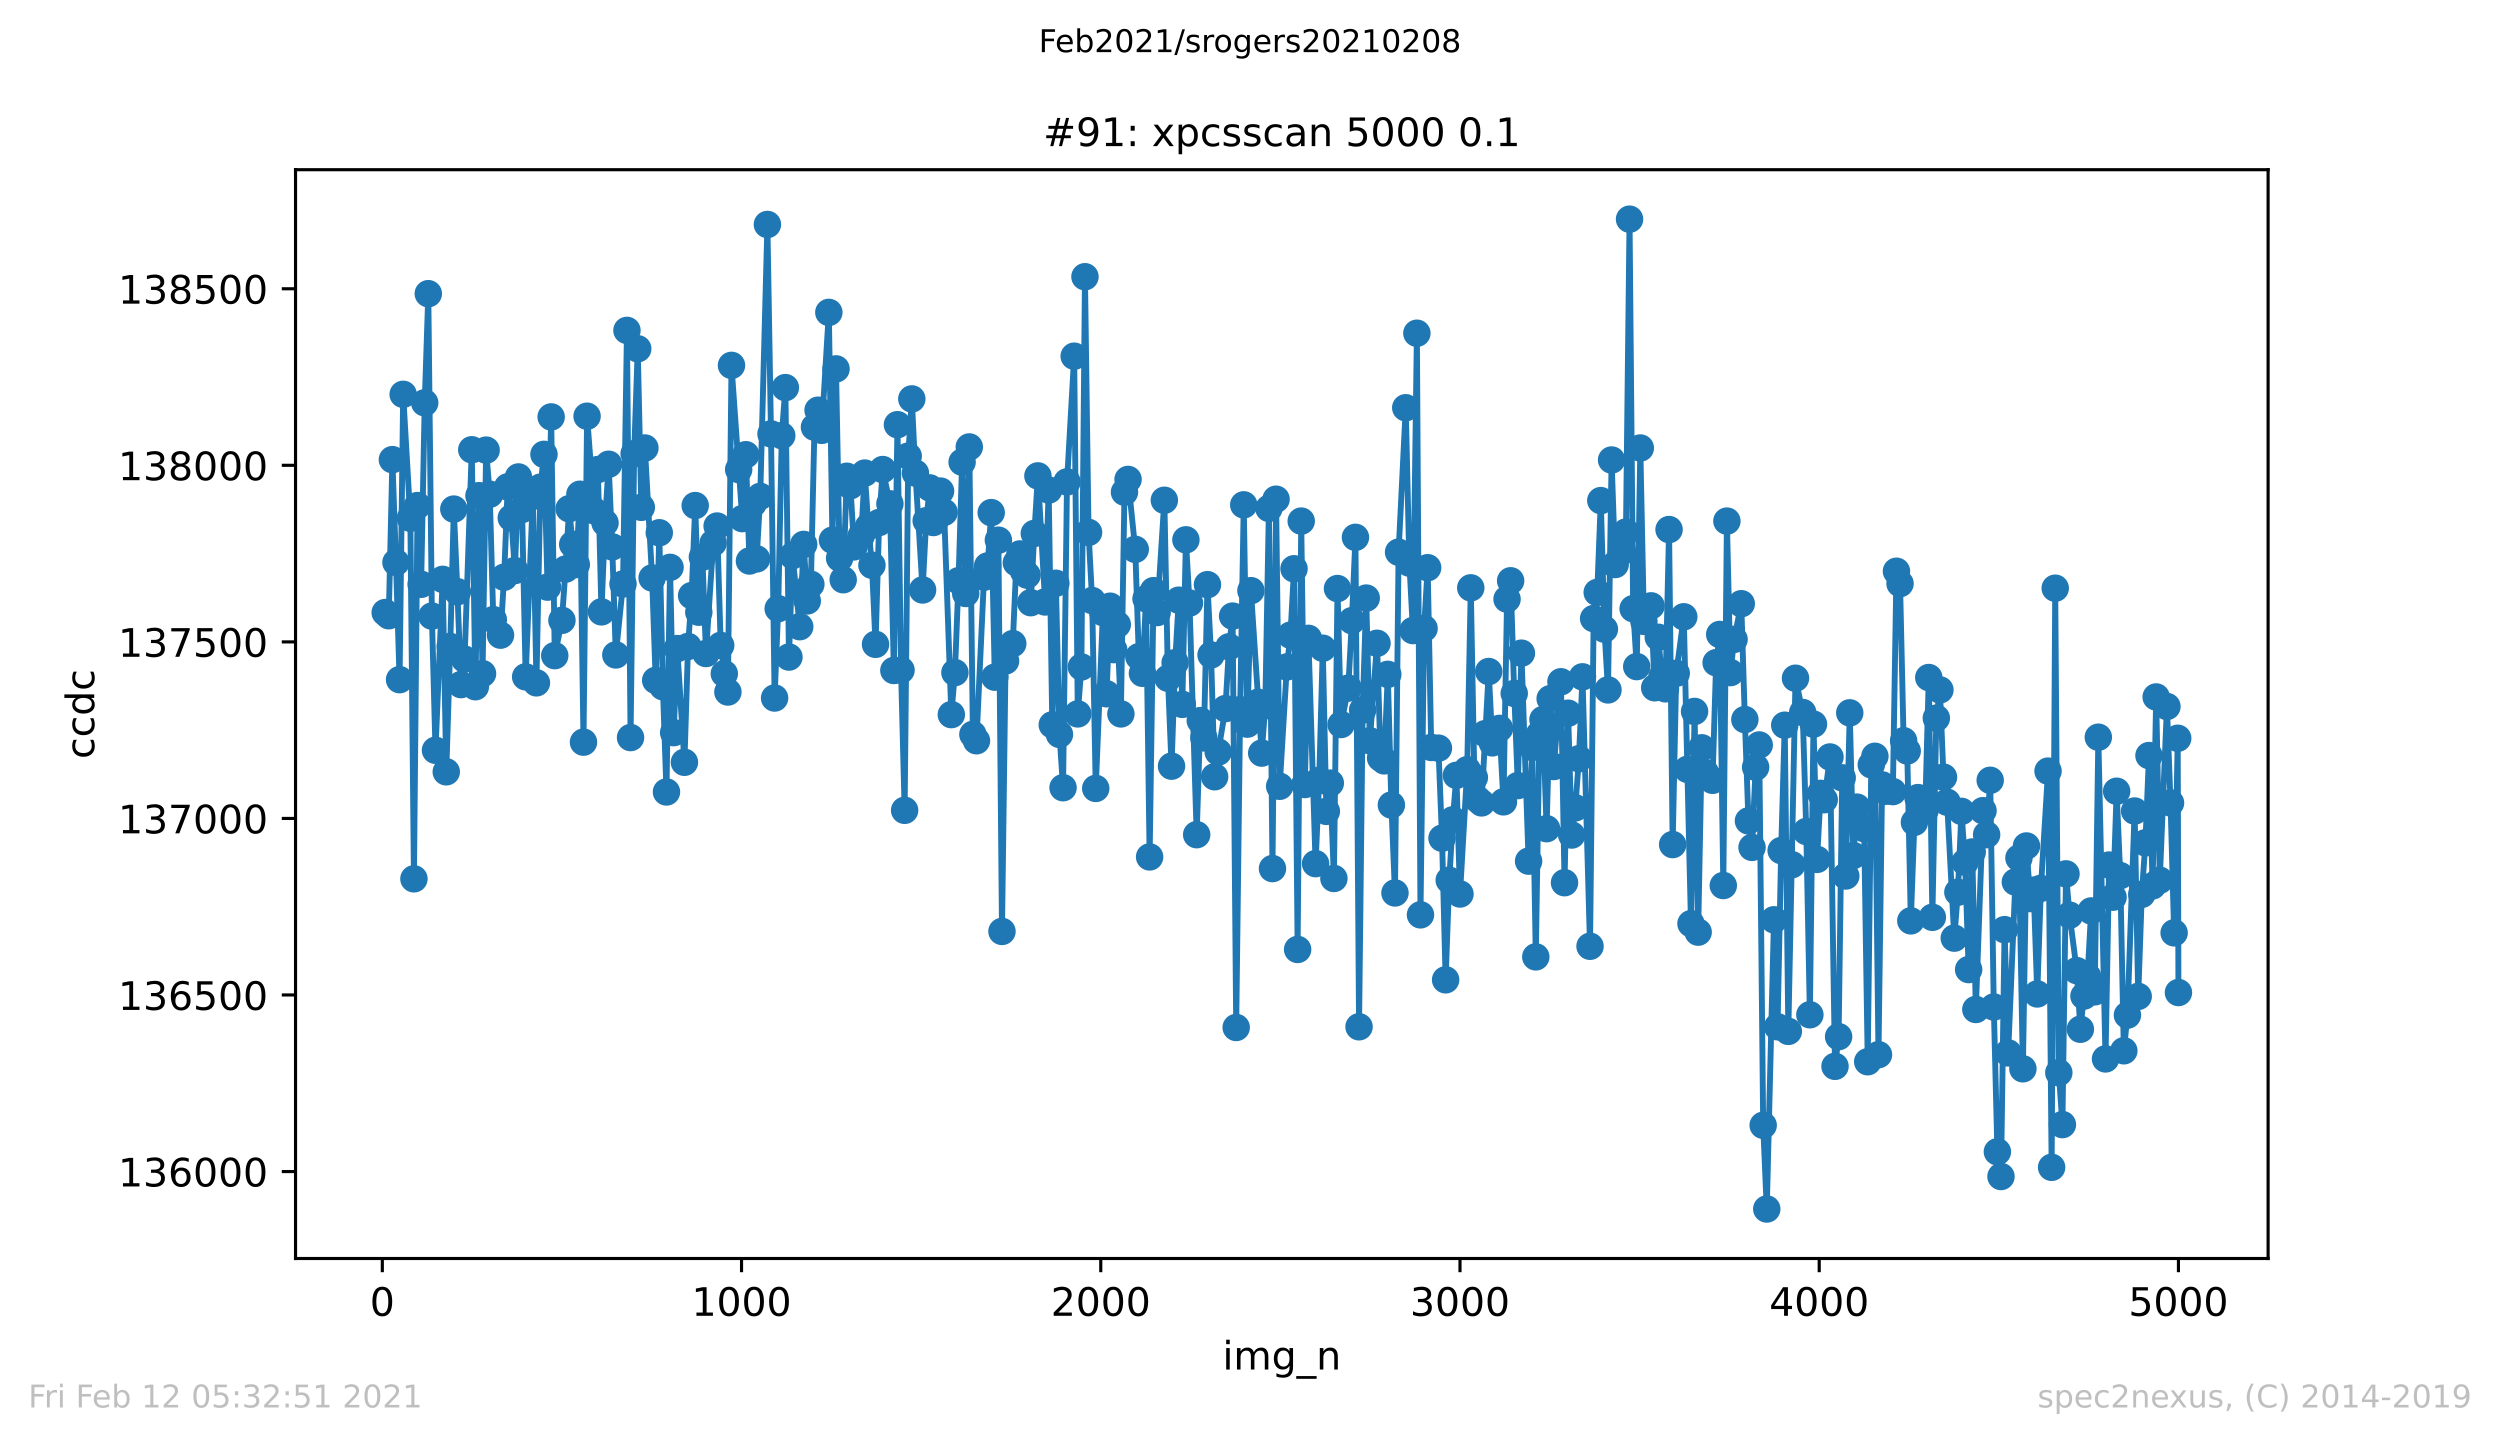 <?xml version="1.0" encoding="utf-8" standalone="no"?>
<!DOCTYPE svg PUBLIC "-//W3C//DTD SVG 1.1//EN"
  "http://www.w3.org/Graphics/SVG/1.1/DTD/svg11.dtd">
<!-- Created with matplotlib (https://matplotlib.org/) -->
<svg height="367.2pt" version="1.1" viewBox="0 0 636.48 367.2" width="636.48pt" xmlns="http://www.w3.org/2000/svg" xmlns:xlink="http://www.w3.org/1999/xlink">
 <defs>
  <style type="text/css">*{stroke-linecap:butt;stroke-linejoin:round;}</style>
 </defs>
 <g id="figure_1">
  <g id="patch_1">
   <path d="M 0 367.2 
L 636.48 367.2 
L 636.48 0 
L 0 0 
z
" style="fill:#ffffff;"/>
  </g>
  <g id="axes_1">
   <g id="patch_2">
    <path d="M 75.24 320.4 
L 577.44 320.4 
L 577.44 43.2 
L 75.24 43.2 
z
" style="fill:#ffffff;"/>
   </g>
   <g id="matplotlib.axis_1">
    <g id="xtick_1">
     <g id="line2d_1">
      <defs>
       <path d="M 0 0 
L 0 3.5 
" id="m5107d5c1f2" style="stroke:#000000;stroke-width:0.8;"/>
      </defs>
      <g>
       <use style="stroke:#000000;stroke-width:0.8;" x="97.336" xlink:href="#m5107d5c1f2" y="320.4"/>
      </g>
     </g>
     <g id="text_1">
      <!-- 0 -->
      <g transform="translate(94.154 334.998)scale(0.1 -0.1)">
       <defs>
        <path d="M 31.781 66.406 
Q 24.172 66.406 20.328 58.906 
Q 16.5 51.422 16.5 36.375 
Q 16.5 21.391 20.328 13.891 
Q 24.172 6.391 31.781 6.391 
Q 39.453 6.391 43.281 13.891 
Q 47.125 21.391 47.125 36.375 
Q 47.125 51.422 43.281 58.906 
Q 39.453 66.406 31.781 66.406 
z
M 31.781 74.219 
Q 44.047 74.219 50.516 64.516 
Q 56.984 54.828 56.984 36.375 
Q 56.984 17.969 50.516 8.266 
Q 44.047 -1.422 31.781 -1.422 
Q 19.531 -1.422 13.062 8.266 
Q 6.594 17.969 6.594 36.375 
Q 6.594 54.828 13.062 64.516 
Q 19.531 74.219 31.781 74.219 
z
" id="DejaVuSans-48"/>
       </defs>
       <use xlink:href="#DejaVuSans-48"/>
      </g>
     </g>
    </g>
    <g id="xtick_2">
     <g id="line2d_2">
      <g>
       <use style="stroke:#000000;stroke-width:0.8;" x="188.791" xlink:href="#m5107d5c1f2" y="320.4"/>
      </g>
     </g>
     <g id="text_2">
      <!-- 1000 -->
      <g transform="translate(176.066 334.998)scale(0.1 -0.1)">
       <defs>
        <path d="M 12.406 8.297 
L 28.516 8.297 
L 28.516 63.922 
L 10.984 60.406 
L 10.984 69.391 
L 28.422 72.906 
L 38.281 72.906 
L 38.281 8.297 
L 54.391 8.297 
L 54.391 0 
L 12.406 0 
z
" id="DejaVuSans-49"/>
       </defs>
       <use xlink:href="#DejaVuSans-49"/>
       <use x="63.623" xlink:href="#DejaVuSans-48"/>
       <use x="127.246" xlink:href="#DejaVuSans-48"/>
       <use x="190.869" xlink:href="#DejaVuSans-48"/>
      </g>
     </g>
    </g>
    <g id="xtick_3">
     <g id="line2d_3">
      <g>
       <use style="stroke:#000000;stroke-width:0.8;" x="280.246" xlink:href="#m5107d5c1f2" y="320.4"/>
      </g>
     </g>
     <g id="text_3">
      <!-- 2000 -->
      <g transform="translate(267.521 334.998)scale(0.1 -0.1)">
       <defs>
        <path d="M 19.188 8.297 
L 53.609 8.297 
L 53.609 0 
L 7.328 0 
L 7.328 8.297 
Q 12.938 14.109 22.625 23.891 
Q 32.328 33.688 34.812 36.531 
Q 39.547 41.844 41.422 45.531 
Q 43.312 49.219 43.312 52.781 
Q 43.312 58.594 39.234 62.25 
Q 35.156 65.922 28.609 65.922 
Q 23.969 65.922 18.812 64.312 
Q 13.672 62.703 7.812 59.422 
L 7.812 69.391 
Q 13.766 71.781 18.938 73 
Q 24.125 74.219 28.422 74.219 
Q 39.75 74.219 46.484 68.547 
Q 53.219 62.891 53.219 53.422 
Q 53.219 48.922 51.531 44.891 
Q 49.859 40.875 45.406 35.406 
Q 44.188 33.984 37.641 27.219 
Q 31.109 20.453 19.188 8.297 
z
" id="DejaVuSans-50"/>
       </defs>
       <use xlink:href="#DejaVuSans-50"/>
       <use x="63.623" xlink:href="#DejaVuSans-48"/>
       <use x="127.246" xlink:href="#DejaVuSans-48"/>
       <use x="190.869" xlink:href="#DejaVuSans-48"/>
      </g>
     </g>
    </g>
    <g id="xtick_4">
     <g id="line2d_4">
      <g>
       <use style="stroke:#000000;stroke-width:0.8;" x="371.702" xlink:href="#m5107d5c1f2" y="320.4"/>
      </g>
     </g>
     <g id="text_4">
      <!-- 3000 -->
      <g transform="translate(358.977 334.998)scale(0.1 -0.1)">
       <defs>
        <path d="M 40.578 39.312 
Q 47.656 37.797 51.625 33 
Q 55.609 28.219 55.609 21.188 
Q 55.609 10.406 48.188 4.484 
Q 40.766 -1.422 27.094 -1.422 
Q 22.516 -1.422 17.656 -0.516 
Q 12.797 0.391 7.625 2.203 
L 7.625 11.719 
Q 11.719 9.328 16.594 8.109 
Q 21.484 6.891 26.812 6.891 
Q 36.078 6.891 40.938 10.547 
Q 45.797 14.203 45.797 21.188 
Q 45.797 27.641 41.281 31.266 
Q 36.766 34.906 28.719 34.906 
L 20.219 34.906 
L 20.219 43.016 
L 29.109 43.016 
Q 36.375 43.016 40.234 45.922 
Q 44.094 48.828 44.094 54.297 
Q 44.094 59.906 40.109 62.906 
Q 36.141 65.922 28.719 65.922 
Q 24.656 65.922 20.016 65.031 
Q 15.375 64.156 9.812 62.312 
L 9.812 71.094 
Q 15.438 72.656 20.344 73.438 
Q 25.25 74.219 29.594 74.219 
Q 40.828 74.219 47.359 69.109 
Q 53.906 64.016 53.906 55.328 
Q 53.906 49.266 50.438 45.094 
Q 46.969 40.922 40.578 39.312 
z
" id="DejaVuSans-51"/>
       </defs>
       <use xlink:href="#DejaVuSans-51"/>
       <use x="63.623" xlink:href="#DejaVuSans-48"/>
       <use x="127.246" xlink:href="#DejaVuSans-48"/>
       <use x="190.869" xlink:href="#DejaVuSans-48"/>
      </g>
     </g>
    </g>
    <g id="xtick_5">
     <g id="line2d_5">
      <g>
       <use style="stroke:#000000;stroke-width:0.8;" x="463.157" xlink:href="#m5107d5c1f2" y="320.4"/>
      </g>
     </g>
     <g id="text_5">
      <!-- 4000 -->
      <g transform="translate(450.432 334.998)scale(0.1 -0.1)">
       <defs>
        <path d="M 37.797 64.312 
L 12.891 25.391 
L 37.797 25.391 
z
M 35.203 72.906 
L 47.609 72.906 
L 47.609 25.391 
L 58.016 25.391 
L 58.016 17.188 
L 47.609 17.188 
L 47.609 0 
L 37.797 0 
L 37.797 17.188 
L 4.891 17.188 
L 4.891 26.703 
z
" id="DejaVuSans-52"/>
       </defs>
       <use xlink:href="#DejaVuSans-52"/>
       <use x="63.623" xlink:href="#DejaVuSans-48"/>
       <use x="127.246" xlink:href="#DejaVuSans-48"/>
       <use x="190.869" xlink:href="#DejaVuSans-48"/>
      </g>
     </g>
    </g>
    <g id="xtick_6">
     <g id="line2d_6">
      <g>
       <use style="stroke:#000000;stroke-width:0.8;" x="554.613" xlink:href="#m5107d5c1f2" y="320.4"/>
      </g>
     </g>
     <g id="text_6">
      <!-- 5000 -->
      <g transform="translate(541.888 334.998)scale(0.1 -0.1)">
       <defs>
        <path d="M 10.797 72.906 
L 49.516 72.906 
L 49.516 64.594 
L 19.828 64.594 
L 19.828 46.734 
Q 21.969 47.469 24.109 47.828 
Q 26.266 48.188 28.422 48.188 
Q 40.625 48.188 47.75 41.5 
Q 54.891 34.812 54.891 23.391 
Q 54.891 11.625 47.562 5.094 
Q 40.234 -1.422 26.906 -1.422 
Q 22.312 -1.422 17.547 -0.641 
Q 12.797 0.141 7.719 1.703 
L 7.719 11.625 
Q 12.109 9.234 16.797 8.062 
Q 21.484 6.891 26.703 6.891 
Q 35.156 6.891 40.078 11.328 
Q 45.016 15.766 45.016 23.391 
Q 45.016 31 40.078 35.438 
Q 35.156 39.891 26.703 39.891 
Q 22.75 39.891 18.812 39.016 
Q 14.891 38.141 10.797 36.281 
z
" id="DejaVuSans-53"/>
       </defs>
       <use xlink:href="#DejaVuSans-53"/>
       <use x="63.623" xlink:href="#DejaVuSans-48"/>
       <use x="127.246" xlink:href="#DejaVuSans-48"/>
       <use x="190.869" xlink:href="#DejaVuSans-48"/>
      </g>
     </g>
    </g>
    <g id="text_7">
     <!-- img_n -->
     <g transform="translate(311.238 348.677)scale(0.1 -0.1)">
      <defs>
       <path d="M 9.422 54.688 
L 18.406 54.688 
L 18.406 0 
L 9.422 0 
z
M 9.422 75.984 
L 18.406 75.984 
L 18.406 64.594 
L 9.422 64.594 
z
" id="DejaVuSans-105"/>
       <path d="M 52 44.188 
Q 55.375 50.25 60.062 53.125 
Q 64.75 56 71.094 56 
Q 79.641 56 84.281 50.016 
Q 88.922 44.047 88.922 33.016 
L 88.922 0 
L 79.891 0 
L 79.891 32.719 
Q 79.891 40.578 77.094 44.375 
Q 74.312 48.188 68.609 48.188 
Q 61.625 48.188 57.562 43.547 
Q 53.516 38.922 53.516 30.906 
L 53.516 0 
L 44.484 0 
L 44.484 32.719 
Q 44.484 40.625 41.703 44.406 
Q 38.922 48.188 33.109 48.188 
Q 26.219 48.188 22.156 43.531 
Q 18.109 38.875 18.109 30.906 
L 18.109 0 
L 9.078 0 
L 9.078 54.688 
L 18.109 54.688 
L 18.109 46.188 
Q 21.188 51.219 25.484 53.609 
Q 29.781 56 35.688 56 
Q 41.656 56 45.828 52.969 
Q 50 49.953 52 44.188 
z
" id="DejaVuSans-109"/>
       <path d="M 45.406 27.984 
Q 45.406 37.75 41.375 43.109 
Q 37.359 48.484 30.078 48.484 
Q 22.859 48.484 18.828 43.109 
Q 14.797 37.75 14.797 27.984 
Q 14.797 18.266 18.828 12.891 
Q 22.859 7.516 30.078 7.516 
Q 37.359 7.516 41.375 12.891 
Q 45.406 18.266 45.406 27.984 
z
M 54.391 6.781 
Q 54.391 -7.172 48.188 -13.984 
Q 42 -20.797 29.203 -20.797 
Q 24.469 -20.797 20.266 -20.094 
Q 16.062 -19.391 12.109 -17.922 
L 12.109 -9.188 
Q 16.062 -11.328 19.922 -12.344 
Q 23.781 -13.375 27.781 -13.375 
Q 36.625 -13.375 41.016 -8.766 
Q 45.406 -4.156 45.406 5.172 
L 45.406 9.625 
Q 42.625 4.781 38.281 2.391 
Q 33.938 0 27.875 0 
Q 17.828 0 11.672 7.656 
Q 5.516 15.328 5.516 27.984 
Q 5.516 40.672 11.672 48.328 
Q 17.828 56 27.875 56 
Q 33.938 56 38.281 53.609 
Q 42.625 51.219 45.406 46.391 
L 45.406 54.688 
L 54.391 54.688 
z
" id="DejaVuSans-103"/>
       <path d="M 50.984 -16.609 
L 50.984 -23.578 
L -0.984 -23.578 
L -0.984 -16.609 
z
" id="DejaVuSans-95"/>
       <path d="M 54.891 33.016 
L 54.891 0 
L 45.906 0 
L 45.906 32.719 
Q 45.906 40.484 42.875 44.328 
Q 39.844 48.188 33.797 48.188 
Q 26.516 48.188 22.312 43.547 
Q 18.109 38.922 18.109 30.906 
L 18.109 0 
L 9.078 0 
L 9.078 54.688 
L 18.109 54.688 
L 18.109 46.188 
Q 21.344 51.125 25.703 53.562 
Q 30.078 56 35.797 56 
Q 45.219 56 50.047 50.172 
Q 54.891 44.344 54.891 33.016 
z
" id="DejaVuSans-110"/>
      </defs>
      <use xlink:href="#DejaVuSans-105"/>
      <use x="27.783" xlink:href="#DejaVuSans-109"/>
      <use x="125.195" xlink:href="#DejaVuSans-103"/>
      <use x="188.672" xlink:href="#DejaVuSans-95"/>
      <use x="238.672" xlink:href="#DejaVuSans-110"/>
     </g>
    </g>
   </g>
   <g id="matplotlib.axis_2">
    <g id="ytick_1">
     <g id="line2d_7">
      <defs>
       <path d="M 0 0 
L -3.5 0 
" id="mf915fcd2eb" style="stroke:#000000;stroke-width:0.8;"/>
      </defs>
      <g>
       <use style="stroke:#000000;stroke-width:0.8;" x="75.24" xlink:href="#mf915fcd2eb" y="298.27"/>
      </g>
     </g>
     <g id="text_8">
      <!-- 136000 -->
      <g transform="translate(30.065 302.069)scale(0.1 -0.1)">
       <defs>
        <path d="M 33.016 40.375 
Q 26.375 40.375 22.484 35.828 
Q 18.609 31.297 18.609 23.391 
Q 18.609 15.531 22.484 10.953 
Q 26.375 6.391 33.016 6.391 
Q 39.656 6.391 43.531 10.953 
Q 47.406 15.531 47.406 23.391 
Q 47.406 31.297 43.531 35.828 
Q 39.656 40.375 33.016 40.375 
z
M 52.594 71.297 
L 52.594 62.312 
Q 48.875 64.062 45.094 64.984 
Q 41.312 65.922 37.594 65.922 
Q 27.828 65.922 22.672 59.328 
Q 17.531 52.734 16.797 39.406 
Q 19.672 43.656 24.016 45.922 
Q 28.375 48.188 33.594 48.188 
Q 44.578 48.188 50.953 41.516 
Q 57.328 34.859 57.328 23.391 
Q 57.328 12.156 50.688 5.359 
Q 44.047 -1.422 33.016 -1.422 
Q 20.359 -1.422 13.672 8.266 
Q 6.984 17.969 6.984 36.375 
Q 6.984 53.656 15.188 63.938 
Q 23.391 74.219 37.203 74.219 
Q 40.922 74.219 44.703 73.484 
Q 48.484 72.75 52.594 71.297 
z
" id="DejaVuSans-54"/>
       </defs>
       <use xlink:href="#DejaVuSans-49"/>
       <use x="63.623" xlink:href="#DejaVuSans-51"/>
       <use x="127.246" xlink:href="#DejaVuSans-54"/>
       <use x="190.869" xlink:href="#DejaVuSans-48"/>
       <use x="254.492" xlink:href="#DejaVuSans-48"/>
       <use x="318.115" xlink:href="#DejaVuSans-48"/>
      </g>
     </g>
    </g>
    <g id="ytick_2">
     <g id="line2d_8">
      <g>
       <use style="stroke:#000000;stroke-width:0.8;" x="75.24" xlink:href="#mf915fcd2eb" y="253.318"/>
      </g>
     </g>
     <g id="text_9">
      <!-- 136500 -->
      <g transform="translate(30.065 257.118)scale(0.1 -0.1)">
       <use xlink:href="#DejaVuSans-49"/>
       <use x="63.623" xlink:href="#DejaVuSans-51"/>
       <use x="127.246" xlink:href="#DejaVuSans-54"/>
       <use x="190.869" xlink:href="#DejaVuSans-53"/>
       <use x="254.492" xlink:href="#DejaVuSans-48"/>
       <use x="318.115" xlink:href="#DejaVuSans-48"/>
      </g>
     </g>
    </g>
    <g id="ytick_3">
     <g id="line2d_9">
      <g>
       <use style="stroke:#000000;stroke-width:0.8;" x="75.24" xlink:href="#mf915fcd2eb" y="208.367"/>
      </g>
     </g>
     <g id="text_10">
      <!-- 137000 -->
      <g transform="translate(30.065 212.166)scale(0.1 -0.1)">
       <defs>
        <path d="M 8.203 72.906 
L 55.078 72.906 
L 55.078 68.703 
L 28.609 0 
L 18.312 0 
L 43.219 64.594 
L 8.203 64.594 
z
" id="DejaVuSans-55"/>
       </defs>
       <use xlink:href="#DejaVuSans-49"/>
       <use x="63.623" xlink:href="#DejaVuSans-51"/>
       <use x="127.246" xlink:href="#DejaVuSans-55"/>
       <use x="190.869" xlink:href="#DejaVuSans-48"/>
       <use x="254.492" xlink:href="#DejaVuSans-48"/>
       <use x="318.115" xlink:href="#DejaVuSans-48"/>
      </g>
     </g>
    </g>
    <g id="ytick_4">
     <g id="line2d_10">
      <g>
       <use style="stroke:#000000;stroke-width:0.8;" x="75.24" xlink:href="#mf915fcd2eb" y="163.415"/>
      </g>
     </g>
     <g id="text_11">
      <!-- 137500 -->
      <g transform="translate(30.065 167.214)scale(0.1 -0.1)">
       <use xlink:href="#DejaVuSans-49"/>
       <use x="63.623" xlink:href="#DejaVuSans-51"/>
       <use x="127.246" xlink:href="#DejaVuSans-55"/>
       <use x="190.869" xlink:href="#DejaVuSans-53"/>
       <use x="254.492" xlink:href="#DejaVuSans-48"/>
       <use x="318.115" xlink:href="#DejaVuSans-48"/>
      </g>
     </g>
    </g>
    <g id="ytick_5">
     <g id="line2d_11">
      <g>
       <use style="stroke:#000000;stroke-width:0.8;" x="75.24" xlink:href="#mf915fcd2eb" y="118.463"/>
      </g>
     </g>
     <g id="text_12">
      <!-- 138000 -->
      <g transform="translate(30.065 122.262)scale(0.1 -0.1)">
       <defs>
        <path d="M 31.781 34.625 
Q 24.75 34.625 20.719 30.859 
Q 16.703 27.094 16.703 20.516 
Q 16.703 13.922 20.719 10.156 
Q 24.75 6.391 31.781 6.391 
Q 38.812 6.391 42.859 10.172 
Q 46.922 13.969 46.922 20.516 
Q 46.922 27.094 42.891 30.859 
Q 38.875 34.625 31.781 34.625 
z
M 21.922 38.812 
Q 15.578 40.375 12.031 44.719 
Q 8.5 49.078 8.5 55.328 
Q 8.5 64.062 14.719 69.141 
Q 20.953 74.219 31.781 74.219 
Q 42.672 74.219 48.875 69.141 
Q 55.078 64.062 55.078 55.328 
Q 55.078 49.078 51.531 44.719 
Q 48 40.375 41.703 38.812 
Q 48.828 37.156 52.797 32.312 
Q 56.781 27.484 56.781 20.516 
Q 56.781 9.906 50.312 4.234 
Q 43.844 -1.422 31.781 -1.422 
Q 19.734 -1.422 13.25 4.234 
Q 6.781 9.906 6.781 20.516 
Q 6.781 27.484 10.781 32.312 
Q 14.797 37.156 21.922 38.812 
z
M 18.312 54.391 
Q 18.312 48.734 21.844 45.562 
Q 25.391 42.391 31.781 42.391 
Q 38.141 42.391 41.719 45.562 
Q 45.312 48.734 45.312 54.391 
Q 45.312 60.062 41.719 63.234 
Q 38.141 66.406 31.781 66.406 
Q 25.391 66.406 21.844 63.234 
Q 18.312 60.062 18.312 54.391 
z
" id="DejaVuSans-56"/>
       </defs>
       <use xlink:href="#DejaVuSans-49"/>
       <use x="63.623" xlink:href="#DejaVuSans-51"/>
       <use x="127.246" xlink:href="#DejaVuSans-56"/>
       <use x="190.869" xlink:href="#DejaVuSans-48"/>
       <use x="254.492" xlink:href="#DejaVuSans-48"/>
       <use x="318.115" xlink:href="#DejaVuSans-48"/>
      </g>
     </g>
    </g>
    <g id="ytick_6">
     <g id="line2d_12">
      <g>
       <use style="stroke:#000000;stroke-width:0.8;" x="75.24" xlink:href="#mf915fcd2eb" y="73.511"/>
      </g>
     </g>
     <g id="text_13">
      <!-- 138500 -->
      <g transform="translate(30.065 77.31)scale(0.1 -0.1)">
       <use xlink:href="#DejaVuSans-49"/>
       <use x="63.623" xlink:href="#DejaVuSans-51"/>
       <use x="127.246" xlink:href="#DejaVuSans-56"/>
       <use x="190.869" xlink:href="#DejaVuSans-53"/>
       <use x="254.492" xlink:href="#DejaVuSans-48"/>
       <use x="318.115" xlink:href="#DejaVuSans-48"/>
      </g>
     </g>
    </g>
    <g id="text_14">
     <!-- ccdc -->
     <g transform="translate(23.985 193.222)rotate(-90)scale(0.1 -0.1)">
      <defs>
       <path d="M 48.781 52.594 
L 48.781 44.188 
Q 44.969 46.297 41.141 47.344 
Q 37.312 48.391 33.406 48.391 
Q 24.656 48.391 19.812 42.844 
Q 14.984 37.312 14.984 27.297 
Q 14.984 17.281 19.812 11.734 
Q 24.656 6.203 33.406 6.203 
Q 37.312 6.203 41.141 7.25 
Q 44.969 8.297 48.781 10.406 
L 48.781 2.094 
Q 45.016 0.344 40.984 -0.531 
Q 36.969 -1.422 32.422 -1.422 
Q 20.062 -1.422 12.781 6.344 
Q 5.516 14.109 5.516 27.297 
Q 5.516 40.672 12.859 48.328 
Q 20.219 56 33.016 56 
Q 37.156 56 41.109 55.141 
Q 45.062 54.297 48.781 52.594 
z
" id="DejaVuSans-99"/>
       <path d="M 45.406 46.391 
L 45.406 75.984 
L 54.391 75.984 
L 54.391 0 
L 45.406 0 
L 45.406 8.203 
Q 42.578 3.328 38.25 0.953 
Q 33.938 -1.422 27.875 -1.422 
Q 17.969 -1.422 11.734 6.484 
Q 5.516 14.406 5.516 27.297 
Q 5.516 40.188 11.734 48.094 
Q 17.969 56 27.875 56 
Q 33.938 56 38.25 53.625 
Q 42.578 51.266 45.406 46.391 
z
M 14.797 27.297 
Q 14.797 17.391 18.875 11.75 
Q 22.953 6.109 30.078 6.109 
Q 37.203 6.109 41.297 11.75 
Q 45.406 17.391 45.406 27.297 
Q 45.406 37.203 41.297 42.844 
Q 37.203 48.484 30.078 48.484 
Q 22.953 48.484 18.875 42.844 
Q 14.797 37.203 14.797 27.297 
z
" id="DejaVuSans-100"/>
      </defs>
      <use xlink:href="#DejaVuSans-99"/>
      <use x="54.98" xlink:href="#DejaVuSans-99"/>
      <use x="109.961" xlink:href="#DejaVuSans-100"/>
      <use x="173.438" xlink:href="#DejaVuSans-99"/>
     </g>
    </g>
   </g>
   <g id="line2d_13">
    <path clip-path="url(#p9265d1bae6)" d="M 98.067 155.953 
L 98.982 156.762 
L 99.896 117.024 
L 100.811 143.186 
L 101.725 173.034 
L 102.64 100.392 
L 104.469 131.948 
L 105.384 223.74 
L 106.298 128.712 
L 107.213 148.76 
L 108.127 102.55 
L 109.042 74.77 
L 109.956 156.852 
L 110.871 191.015 
L 112.7 147.502 
L 113.615 196.499 
L 114.621 164.583 
L 115.535 129.611 
L 116.45 150.648 
L 117.364 174.293 
L 118.279 167.82 
L 120.108 114.507 
L 121.023 174.832 
L 121.937 126.195 
L 122.852 171.506 
L 123.766 114.597 
L 124.681 125.835 
L 125.595 157.751 
L 127.424 161.707 
L 128.339 146.962 
L 129.254 123.947 
L 130.168 131.859 
L 131.083 145.254 
L 131.997 121.43 
L 132.912 129.701 
L 133.826 172.315 
L 135.655 126.374 
L 136.57 173.844 
L 137.576 124.037 
L 138.491 115.676 
L 139.405 149.48 
L 140.32 106.146 
L 141.234 166.921 
L 143.063 157.931 
L 143.978 144.895 
L 144.892 129.521 
L 145.807 138.601 
L 146.722 143.726 
L 147.636 125.835 
L 148.551 188.947 
L 149.465 105.966 
L 151.294 130.06 
L 152.209 119.542 
L 153.123 155.773 
L 154.038 133.117 
L 154.953 118.193 
L 155.867 139.231 
L 156.782 166.741 
L 158.611 148.67 
L 159.617 84.12 
L 160.531 187.779 
L 161.446 115.496 
L 162.36 88.795 
L 163.275 129.161 
L 164.19 114.058 
L 166.019 147.142 
L 166.933 173.214 
L 167.848 135.634 
L 168.762 174.832 
L 169.677 201.624 
L 170.591 144.445 
L 171.506 186.52 
L 172.421 165.123 
L 174.25 194.072 
L 175.164 164.583 
L 176.079 151.637 
L 176.993 128.712 
L 177.908 155.863 
L 178.822 141.838 
L 179.737 166.382 
L 181.566 138.242 
L 182.572 133.926 
L 183.487 164.314 
L 184.401 171.506 
L 185.316 176.181 
L 186.23 93.02 
L 188.974 132.038 
L 189.889 115.766 
L 190.803 142.827 
L 191.718 128.262 
L 192.632 142.287 
L 193.547 126.374 
L 195.376 57.149 
L 196.29 110.461 
L 197.205 177.709 
L 198.12 154.964 
L 199.034 110.911 
L 199.949 98.684 
L 200.863 167.281 
L 201.778 141.478 
L 203.607 159.549 
L 204.613 138.601 
L 205.527 152.986 
L 206.442 148.76 
L 207.356 108.753 
L 208.271 104.438 
L 209.186 109.562 
L 211.015 79.535 
L 211.929 137.522 
L 212.844 93.919 
L 213.758 142.108 
L 214.673 147.592 
L 215.587 121.25 
L 216.502 123.677 
L 217.417 139.231 
L 219.246 136.444 
L 220.16 120.441 
L 221.075 134.106 
L 221.989 143.906 
L 222.904 164.044 
L 223.818 133.027 
L 224.733 119.542 
L 226.562 128.262 
L 227.568 170.697 
L 228.483 108.124 
L 229.397 170.607 
L 230.312 206.299 
L 231.226 116.125 
L 232.141 101.561 
L 233.055 120.441 
L 234.885 150.199 
L 235.799 132.578 
L 236.714 124.217 
L 237.628 133.027 
L 238.543 131.769 
L 239.457 125.026 
L 240.372 130.42 
L 242.201 181.935 
L 243.116 171.236 
L 244.03 147.861 
L 244.945 117.654 
L 245.859 151.098 
L 246.774 113.788 
L 247.688 186.969 
L 248.603 188.588 
L 250.523 146.962 
L 251.438 144.085 
L 252.353 130.51 
L 253.267 172.405 
L 254.182 137.522 
L 255.096 237.136 
L 256.011 168.269 
L 257.84 163.864 
L 258.754 143.276 
L 259.669 141.029 
L 260.584 145.434 
L 261.498 146.423 
L 262.413 153.435 
L 263.327 135.814 
L 264.242 121.16 
L 266.071 153.256 
L 266.985 124.756 
L 267.9 184.542 
L 268.815 148.491 
L 269.729 186.969 
L 270.644 200.545 
L 271.65 122.688 
L 273.479 90.683 
L 274.393 181.755 
L 275.308 169.798 
L 276.222 70.454 
L 277.137 135.545 
L 278.052 152.896 
L 278.966 200.725 
L 280.795 155.953 
L 281.71 176.631 
L 282.624 154.334 
L 283.539 165.393 
L 284.453 159.009 
L 285.368 181.755 
L 286.283 125.296 
L 287.197 122.059 
L 289.026 139.86 
L 289.941 167.191 
L 290.855 171.416 
L 291.77 152.446 
L 292.684 218.166 
L 293.69 150.379 
L 294.605 155.953 
L 296.434 127.363 
L 297.349 172.675 
L 298.263 195.061 
L 299.178 168.719 
L 300.092 152.806 
L 301.007 179.328 
L 301.921 137.433 
L 302.836 153.525 
L 304.665 212.502 
L 305.58 183.463 
L 306.494 187.868 
L 307.409 148.85 
L 308.323 166.741 
L 309.238 197.758 
L 310.152 191.465 
L 311.981 180.406 
L 312.896 164.673 
L 313.811 156.852 
L 314.725 261.59 
L 315.731 180.676 
L 316.646 128.532 
L 317.56 184.362 
L 318.475 150.379 
L 321.218 191.734 
L 322.133 179.687 
L 323.048 129.431 
L 323.962 221.133 
L 324.877 127.094 
L 325.791 200.185 
L 327.62 169.798 
L 328.535 161.707 
L 329.449 144.805 
L 330.364 241.721 
L 331.279 132.668 
L 332.193 199.736 
L 333.108 162.516 
L 334.937 219.874 
L 335.851 198.657 
L 336.766 165.033 
L 337.68 206.568 
L 338.686 199.376 
L 339.601 223.65 
L 340.516 149.839 
L 341.43 184.452 
L 343.259 175.192 
L 344.174 158.02 
L 345.088 136.803 
L 346.003 261.41 
L 346.917 180.766 
L 347.832 152.267 
L 348.747 188.588 
L 350.576 163.774 
L 351.49 192.993 
L 352.405 193.712 
L 353.319 171.686 
L 354.234 204.95 
L 355.148 227.336 
L 356.063 140.579 
L 357.892 103.809 
L 358.807 143.366 
L 359.721 160.538 
L 360.727 84.839 
L 361.642 232.91 
L 362.556 159.998 
L 363.471 144.535 
L 364.385 190.296 
L 366.215 190.476 
L 367.129 213.401 
L 368.044 249.453 
L 368.958 224.1 
L 369.873 208.726 
L 370.787 197.398 
L 371.702 227.606 
L 373.531 195.96 
L 374.446 149.659 
L 375.36 197.938 
L 376.275 203.602 
L 377.189 204.411 
L 379.018 170.967 
L 379.933 189.127 
L 381.762 185.441 
L 382.768 204.141 
L 383.683 152.536 
L 384.597 147.861 
L 385.512 176.541 
L 386.426 200.005 
L 387.341 166.292 
L 389.17 219.245 
L 390.084 190.296 
L 390.999 243.609 
L 391.914 186.969 
L 392.828 183.194 
L 393.743 210.974 
L 394.657 177.889 
L 395.572 195.151 
L 397.401 173.574 
L 398.315 224.729 
L 399.23 181.575 
L 400.145 212.592 
L 401.059 205.669 
L 401.974 193.173 
L 402.888 172.315 
L 404.809 240.912 
L 405.723 157.481 
L 406.638 150.828 
L 407.552 127.453 
L 408.467 160.178 
L 409.382 175.642 
L 410.296 117.114 
L 411.211 143.726 
L 413.04 140.399 
L 413.954 135.455 
L 414.869 55.8 
L 415.783 154.964 
L 416.698 169.708 
L 417.613 114.058 
L 418.527 158.2 
L 420.356 154.245 
L 421.271 175.102 
L 422.185 162.246 
L 423.1 172.315 
L 424.014 175.372 
L 424.929 134.825 
L 425.843 215.019 
L 426.758 171.416 
L 428.679 157.032 
L 430.508 235.158 
L 431.422 181.126 
L 432.337 237.316 
L 433.251 190.386 
L 434.166 196.679 
L 435.995 198.657 
L 436.91 168.719 
L 437.824 161.527 
L 438.739 225.448 
L 439.653 132.668 
L 440.568 171.236 
L 441.482 162.785 
L 443.311 153.705 
L 444.226 183.194 
L 445.141 208.996 
L 446.055 215.739 
L 446.97 195.331 
L 447.884 189.667 
L 448.89 286.493 
L 449.805 307.8 
L 451.634 234.169 
L 452.548 261.41 
L 453.463 216.548 
L 454.378 184.632 
L 455.292 262.578 
L 457.121 172.675 
L 458.95 181.395 
L 459.865 211.693 
L 460.779 258.353 
L 461.694 184.362 
L 462.609 218.795 
L 463.523 201.983 
L 464.438 203.602 
L 465.901 192.723 
L 467.181 271.479 
L 468.096 263.927 
L 469.01 198.028 
L 469.925 223.021 
L 470.931 181.485 
L 471.846 217.806 
L 472.76 205.49 
L 474.589 210.974 
L 475.504 270.31 
L 476.418 194.701 
L 477.333 192.543 
L 478.247 268.512 
L 479.162 199.826 
L 480.077 201.444 
L 481.906 201.534 
L 482.82 145.434 
L 483.735 148.581 
L 484.649 188.588 
L 485.564 191.195 
L 486.478 234.439 
L 487.393 209.355 
L 488.308 203.062 
L 490.137 206.209 
L 491.051 172.495 
L 491.966 233.54 
L 492.972 182.834 
L 493.886 175.642 
L 494.801 197.848 
L 495.715 204.231 
L 497.545 238.844 
L 498.459 227.156 
L 499.374 206.568 
L 500.288 219.515 
L 501.203 246.845 
L 502.117 216.907 
L 503.032 257.004 
L 504.861 206.389 
L 505.776 212.502 
L 506.69 198.657 
L 507.605 256.375 
L 508.519 293.236 
L 509.434 299.529 
L 510.348 236.686 
L 511.263 268.063 
L 513.092 224.549 
L 514.007 218.436 
L 515.013 272.108 
L 515.927 215.379 
L 516.842 228.775 
L 517.756 226.617 
L 518.671 253.049 
L 519.585 226.167 
L 521.414 196.319 
L 522.329 297.191 
L 523.244 149.749 
L 524.158 273.097 
L 525.073 286.313 
L 525.987 222.481 
L 526.902 233 
L 528.731 247.115 
L 529.645 262.039 
L 530.56 253.588 
L 531.475 248.553 
L 532.389 231.921 
L 533.304 252.509 
L 534.218 187.689 
L 536.047 269.591 
L 536.962 220.234 
L 537.968 228.415 
L 538.882 201.444 
L 539.797 222.931 
L 540.712 267.523 
L 541.626 258.443 
L 543.455 206.479 
L 544.37 253.678 
L 545.284 227.696 
L 546.199 214.57 
L 547.113 192.364 
L 548.028 225.538 
L 548.942 177.44 
L 549.857 224.1 
L 551.686 179.867 
L 552.601 204.411 
L 553.515 237.495 
L 554.43 187.958 
L 554.613 252.689 
L 554.613 252.689 
" style="fill:none;stroke:#1f77b4;stroke-linecap:square;stroke-width:1.5;"/>
    <defs>
     <path d="M 0 3 
C 0.796 3 1.559 2.684 2.121 2.121 
C 2.684 1.559 3 0.796 3 0 
C 3 -0.796 2.684 -1.559 2.121 -2.121 
C 1.559 -2.684 0.796 -3 0 -3 
C -0.796 -3 -1.559 -2.684 -2.121 -2.121 
C -2.684 -1.559 -3 -0.796 -3 0 
C -3 0.796 -2.684 1.559 -2.121 2.121 
C -1.559 2.684 -0.796 3 0 3 
z
" id="m8b57902db6" style="stroke:#1f77b4;"/>
    </defs>
    <g clip-path="url(#p9265d1bae6)">
     <use style="fill:#1f77b4;stroke:#1f77b4;" x="98.067" xlink:href="#m8b57902db6" y="155.953"/>
     <use style="fill:#1f77b4;stroke:#1f77b4;" x="98.982" xlink:href="#m8b57902db6" y="156.762"/>
     <use style="fill:#1f77b4;stroke:#1f77b4;" x="99.896" xlink:href="#m8b57902db6" y="117.024"/>
     <use style="fill:#1f77b4;stroke:#1f77b4;" x="100.811" xlink:href="#m8b57902db6" y="143.186"/>
     <use style="fill:#1f77b4;stroke:#1f77b4;" x="101.725" xlink:href="#m8b57902db6" y="173.034"/>
     <use style="fill:#1f77b4;stroke:#1f77b4;" x="102.64" xlink:href="#m8b57902db6" y="100.392"/>
     <use style="fill:#1f77b4;stroke:#1f77b4;" x="104.469" xlink:href="#m8b57902db6" y="131.948"/>
     <use style="fill:#1f77b4;stroke:#1f77b4;" x="105.384" xlink:href="#m8b57902db6" y="223.74"/>
     <use style="fill:#1f77b4;stroke:#1f77b4;" x="106.298" xlink:href="#m8b57902db6" y="128.712"/>
     <use style="fill:#1f77b4;stroke:#1f77b4;" x="107.213" xlink:href="#m8b57902db6" y="148.76"/>
     <use style="fill:#1f77b4;stroke:#1f77b4;" x="108.127" xlink:href="#m8b57902db6" y="102.55"/>
     <use style="fill:#1f77b4;stroke:#1f77b4;" x="109.042" xlink:href="#m8b57902db6" y="74.77"/>
     <use style="fill:#1f77b4;stroke:#1f77b4;" x="109.956" xlink:href="#m8b57902db6" y="156.852"/>
     <use style="fill:#1f77b4;stroke:#1f77b4;" x="110.871" xlink:href="#m8b57902db6" y="191.015"/>
     <use style="fill:#1f77b4;stroke:#1f77b4;" x="112.7" xlink:href="#m8b57902db6" y="147.502"/>
     <use style="fill:#1f77b4;stroke:#1f77b4;" x="113.615" xlink:href="#m8b57902db6" y="196.499"/>
     <use style="fill:#1f77b4;stroke:#1f77b4;" x="114.621" xlink:href="#m8b57902db6" y="164.583"/>
     <use style="fill:#1f77b4;stroke:#1f77b4;" x="115.535" xlink:href="#m8b57902db6" y="129.611"/>
     <use style="fill:#1f77b4;stroke:#1f77b4;" x="116.45" xlink:href="#m8b57902db6" y="150.648"/>
     <use style="fill:#1f77b4;stroke:#1f77b4;" x="117.364" xlink:href="#m8b57902db6" y="174.293"/>
     <use style="fill:#1f77b4;stroke:#1f77b4;" x="118.279" xlink:href="#m8b57902db6" y="167.82"/>
     <use style="fill:#1f77b4;stroke:#1f77b4;" x="120.108" xlink:href="#m8b57902db6" y="114.507"/>
     <use style="fill:#1f77b4;stroke:#1f77b4;" x="121.023" xlink:href="#m8b57902db6" y="174.832"/>
     <use style="fill:#1f77b4;stroke:#1f77b4;" x="121.937" xlink:href="#m8b57902db6" y="126.195"/>
     <use style="fill:#1f77b4;stroke:#1f77b4;" x="122.852" xlink:href="#m8b57902db6" y="171.506"/>
     <use style="fill:#1f77b4;stroke:#1f77b4;" x="123.766" xlink:href="#m8b57902db6" y="114.597"/>
     <use style="fill:#1f77b4;stroke:#1f77b4;" x="124.681" xlink:href="#m8b57902db6" y="125.835"/>
     <use style="fill:#1f77b4;stroke:#1f77b4;" x="125.595" xlink:href="#m8b57902db6" y="157.751"/>
     <use style="fill:#1f77b4;stroke:#1f77b4;" x="127.424" xlink:href="#m8b57902db6" y="161.707"/>
     <use style="fill:#1f77b4;stroke:#1f77b4;" x="128.339" xlink:href="#m8b57902db6" y="146.962"/>
     <use style="fill:#1f77b4;stroke:#1f77b4;" x="129.254" xlink:href="#m8b57902db6" y="123.947"/>
     <use style="fill:#1f77b4;stroke:#1f77b4;" x="130.168" xlink:href="#m8b57902db6" y="131.859"/>
     <use style="fill:#1f77b4;stroke:#1f77b4;" x="131.083" xlink:href="#m8b57902db6" y="145.254"/>
     <use style="fill:#1f77b4;stroke:#1f77b4;" x="131.997" xlink:href="#m8b57902db6" y="121.43"/>
     <use style="fill:#1f77b4;stroke:#1f77b4;" x="132.912" xlink:href="#m8b57902db6" y="129.701"/>
     <use style="fill:#1f77b4;stroke:#1f77b4;" x="133.826" xlink:href="#m8b57902db6" y="172.315"/>
     <use style="fill:#1f77b4;stroke:#1f77b4;" x="135.655" xlink:href="#m8b57902db6" y="126.374"/>
     <use style="fill:#1f77b4;stroke:#1f77b4;" x="136.57" xlink:href="#m8b57902db6" y="173.844"/>
     <use style="fill:#1f77b4;stroke:#1f77b4;" x="137.576" xlink:href="#m8b57902db6" y="124.037"/>
     <use style="fill:#1f77b4;stroke:#1f77b4;" x="138.491" xlink:href="#m8b57902db6" y="115.676"/>
     <use style="fill:#1f77b4;stroke:#1f77b4;" x="139.405" xlink:href="#m8b57902db6" y="149.48"/>
     <use style="fill:#1f77b4;stroke:#1f77b4;" x="140.32" xlink:href="#m8b57902db6" y="106.146"/>
     <use style="fill:#1f77b4;stroke:#1f77b4;" x="141.234" xlink:href="#m8b57902db6" y="166.921"/>
     <use style="fill:#1f77b4;stroke:#1f77b4;" x="143.063" xlink:href="#m8b57902db6" y="157.931"/>
     <use style="fill:#1f77b4;stroke:#1f77b4;" x="143.978" xlink:href="#m8b57902db6" y="144.895"/>
     <use style="fill:#1f77b4;stroke:#1f77b4;" x="144.892" xlink:href="#m8b57902db6" y="129.521"/>
     <use style="fill:#1f77b4;stroke:#1f77b4;" x="145.807" xlink:href="#m8b57902db6" y="138.601"/>
     <use style="fill:#1f77b4;stroke:#1f77b4;" x="146.722" xlink:href="#m8b57902db6" y="143.726"/>
     <use style="fill:#1f77b4;stroke:#1f77b4;" x="147.636" xlink:href="#m8b57902db6" y="125.835"/>
     <use style="fill:#1f77b4;stroke:#1f77b4;" x="148.551" xlink:href="#m8b57902db6" y="188.947"/>
     <use style="fill:#1f77b4;stroke:#1f77b4;" x="149.465" xlink:href="#m8b57902db6" y="105.966"/>
     <use style="fill:#1f77b4;stroke:#1f77b4;" x="151.294" xlink:href="#m8b57902db6" y="130.06"/>
     <use style="fill:#1f77b4;stroke:#1f77b4;" x="152.209" xlink:href="#m8b57902db6" y="119.542"/>
     <use style="fill:#1f77b4;stroke:#1f77b4;" x="153.123" xlink:href="#m8b57902db6" y="155.773"/>
     <use style="fill:#1f77b4;stroke:#1f77b4;" x="154.038" xlink:href="#m8b57902db6" y="133.117"/>
     <use style="fill:#1f77b4;stroke:#1f77b4;" x="154.953" xlink:href="#m8b57902db6" y="118.193"/>
     <use style="fill:#1f77b4;stroke:#1f77b4;" x="155.867" xlink:href="#m8b57902db6" y="139.231"/>
     <use style="fill:#1f77b4;stroke:#1f77b4;" x="156.782" xlink:href="#m8b57902db6" y="166.741"/>
     <use style="fill:#1f77b4;stroke:#1f77b4;" x="158.611" xlink:href="#m8b57902db6" y="148.67"/>
     <use style="fill:#1f77b4;stroke:#1f77b4;" x="159.617" xlink:href="#m8b57902db6" y="84.12"/>
     <use style="fill:#1f77b4;stroke:#1f77b4;" x="160.531" xlink:href="#m8b57902db6" y="187.779"/>
     <use style="fill:#1f77b4;stroke:#1f77b4;" x="161.446" xlink:href="#m8b57902db6" y="115.496"/>
     <use style="fill:#1f77b4;stroke:#1f77b4;" x="162.36" xlink:href="#m8b57902db6" y="88.795"/>
     <use style="fill:#1f77b4;stroke:#1f77b4;" x="163.275" xlink:href="#m8b57902db6" y="129.161"/>
     <use style="fill:#1f77b4;stroke:#1f77b4;" x="164.19" xlink:href="#m8b57902db6" y="114.058"/>
     <use style="fill:#1f77b4;stroke:#1f77b4;" x="166.019" xlink:href="#m8b57902db6" y="147.142"/>
     <use style="fill:#1f77b4;stroke:#1f77b4;" x="166.933" xlink:href="#m8b57902db6" y="173.214"/>
     <use style="fill:#1f77b4;stroke:#1f77b4;" x="167.848" xlink:href="#m8b57902db6" y="135.634"/>
     <use style="fill:#1f77b4;stroke:#1f77b4;" x="168.762" xlink:href="#m8b57902db6" y="174.832"/>
     <use style="fill:#1f77b4;stroke:#1f77b4;" x="169.677" xlink:href="#m8b57902db6" y="201.624"/>
     <use style="fill:#1f77b4;stroke:#1f77b4;" x="170.591" xlink:href="#m8b57902db6" y="144.445"/>
     <use style="fill:#1f77b4;stroke:#1f77b4;" x="171.506" xlink:href="#m8b57902db6" y="186.52"/>
     <use style="fill:#1f77b4;stroke:#1f77b4;" x="172.421" xlink:href="#m8b57902db6" y="165.123"/>
     <use style="fill:#1f77b4;stroke:#1f77b4;" x="174.25" xlink:href="#m8b57902db6" y="194.072"/>
     <use style="fill:#1f77b4;stroke:#1f77b4;" x="175.164" xlink:href="#m8b57902db6" y="164.583"/>
     <use style="fill:#1f77b4;stroke:#1f77b4;" x="176.079" xlink:href="#m8b57902db6" y="151.637"/>
     <use style="fill:#1f77b4;stroke:#1f77b4;" x="176.993" xlink:href="#m8b57902db6" y="128.712"/>
     <use style="fill:#1f77b4;stroke:#1f77b4;" x="177.908" xlink:href="#m8b57902db6" y="155.863"/>
     <use style="fill:#1f77b4;stroke:#1f77b4;" x="178.822" xlink:href="#m8b57902db6" y="141.838"/>
     <use style="fill:#1f77b4;stroke:#1f77b4;" x="179.737" xlink:href="#m8b57902db6" y="166.382"/>
     <use style="fill:#1f77b4;stroke:#1f77b4;" x="181.566" xlink:href="#m8b57902db6" y="138.242"/>
     <use style="fill:#1f77b4;stroke:#1f77b4;" x="182.572" xlink:href="#m8b57902db6" y="133.926"/>
     <use style="fill:#1f77b4;stroke:#1f77b4;" x="183.487" xlink:href="#m8b57902db6" y="164.314"/>
     <use style="fill:#1f77b4;stroke:#1f77b4;" x="184.401" xlink:href="#m8b57902db6" y="171.506"/>
     <use style="fill:#1f77b4;stroke:#1f77b4;" x="185.316" xlink:href="#m8b57902db6" y="176.181"/>
     <use style="fill:#1f77b4;stroke:#1f77b4;" x="186.23" xlink:href="#m8b57902db6" y="93.02"/>
     <use style="fill:#1f77b4;stroke:#1f77b4;" x="188.059" xlink:href="#m8b57902db6" y="119.542"/>
     <use style="fill:#1f77b4;stroke:#1f77b4;" x="188.974" xlink:href="#m8b57902db6" y="132.038"/>
     <use style="fill:#1f77b4;stroke:#1f77b4;" x="189.889" xlink:href="#m8b57902db6" y="115.766"/>
     <use style="fill:#1f77b4;stroke:#1f77b4;" x="190.803" xlink:href="#m8b57902db6" y="142.827"/>
     <use style="fill:#1f77b4;stroke:#1f77b4;" x="191.718" xlink:href="#m8b57902db6" y="128.262"/>
     <use style="fill:#1f77b4;stroke:#1f77b4;" x="192.632" xlink:href="#m8b57902db6" y="142.287"/>
     <use style="fill:#1f77b4;stroke:#1f77b4;" x="193.547" xlink:href="#m8b57902db6" y="126.374"/>
     <use style="fill:#1f77b4;stroke:#1f77b4;" x="195.376" xlink:href="#m8b57902db6" y="57.149"/>
     <use style="fill:#1f77b4;stroke:#1f77b4;" x="196.29" xlink:href="#m8b57902db6" y="110.461"/>
     <use style="fill:#1f77b4;stroke:#1f77b4;" x="197.205" xlink:href="#m8b57902db6" y="177.709"/>
     <use style="fill:#1f77b4;stroke:#1f77b4;" x="198.12" xlink:href="#m8b57902db6" y="154.964"/>
     <use style="fill:#1f77b4;stroke:#1f77b4;" x="199.034" xlink:href="#m8b57902db6" y="110.911"/>
     <use style="fill:#1f77b4;stroke:#1f77b4;" x="199.949" xlink:href="#m8b57902db6" y="98.684"/>
     <use style="fill:#1f77b4;stroke:#1f77b4;" x="200.863" xlink:href="#m8b57902db6" y="167.281"/>
     <use style="fill:#1f77b4;stroke:#1f77b4;" x="201.778" xlink:href="#m8b57902db6" y="141.478"/>
     <use style="fill:#1f77b4;stroke:#1f77b4;" x="203.607" xlink:href="#m8b57902db6" y="159.549"/>
     <use style="fill:#1f77b4;stroke:#1f77b4;" x="204.613" xlink:href="#m8b57902db6" y="138.601"/>
     <use style="fill:#1f77b4;stroke:#1f77b4;" x="205.527" xlink:href="#m8b57902db6" y="152.986"/>
     <use style="fill:#1f77b4;stroke:#1f77b4;" x="206.442" xlink:href="#m8b57902db6" y="148.76"/>
     <use style="fill:#1f77b4;stroke:#1f77b4;" x="207.356" xlink:href="#m8b57902db6" y="108.753"/>
     <use style="fill:#1f77b4;stroke:#1f77b4;" x="208.271" xlink:href="#m8b57902db6" y="104.438"/>
     <use style="fill:#1f77b4;stroke:#1f77b4;" x="209.186" xlink:href="#m8b57902db6" y="109.562"/>
     <use style="fill:#1f77b4;stroke:#1f77b4;" x="211.015" xlink:href="#m8b57902db6" y="79.535"/>
     <use style="fill:#1f77b4;stroke:#1f77b4;" x="211.929" xlink:href="#m8b57902db6" y="137.522"/>
     <use style="fill:#1f77b4;stroke:#1f77b4;" x="212.844" xlink:href="#m8b57902db6" y="93.919"/>
     <use style="fill:#1f77b4;stroke:#1f77b4;" x="213.758" xlink:href="#m8b57902db6" y="142.108"/>
     <use style="fill:#1f77b4;stroke:#1f77b4;" x="214.673" xlink:href="#m8b57902db6" y="147.592"/>
     <use style="fill:#1f77b4;stroke:#1f77b4;" x="215.587" xlink:href="#m8b57902db6" y="121.25"/>
     <use style="fill:#1f77b4;stroke:#1f77b4;" x="216.502" xlink:href="#m8b57902db6" y="123.677"/>
     <use style="fill:#1f77b4;stroke:#1f77b4;" x="217.417" xlink:href="#m8b57902db6" y="139.231"/>
     <use style="fill:#1f77b4;stroke:#1f77b4;" x="219.246" xlink:href="#m8b57902db6" y="136.444"/>
     <use style="fill:#1f77b4;stroke:#1f77b4;" x="220.16" xlink:href="#m8b57902db6" y="120.441"/>
     <use style="fill:#1f77b4;stroke:#1f77b4;" x="221.075" xlink:href="#m8b57902db6" y="134.106"/>
     <use style="fill:#1f77b4;stroke:#1f77b4;" x="221.989" xlink:href="#m8b57902db6" y="143.906"/>
     <use style="fill:#1f77b4;stroke:#1f77b4;" x="222.904" xlink:href="#m8b57902db6" y="164.044"/>
     <use style="fill:#1f77b4;stroke:#1f77b4;" x="223.818" xlink:href="#m8b57902db6" y="133.027"/>
     <use style="fill:#1f77b4;stroke:#1f77b4;" x="224.733" xlink:href="#m8b57902db6" y="119.542"/>
     <use style="fill:#1f77b4;stroke:#1f77b4;" x="226.562" xlink:href="#m8b57902db6" y="128.262"/>
     <use style="fill:#1f77b4;stroke:#1f77b4;" x="227.568" xlink:href="#m8b57902db6" y="170.697"/>
     <use style="fill:#1f77b4;stroke:#1f77b4;" x="228.483" xlink:href="#m8b57902db6" y="108.124"/>
     <use style="fill:#1f77b4;stroke:#1f77b4;" x="229.397" xlink:href="#m8b57902db6" y="170.607"/>
     <use style="fill:#1f77b4;stroke:#1f77b4;" x="230.312" xlink:href="#m8b57902db6" y="206.299"/>
     <use style="fill:#1f77b4;stroke:#1f77b4;" x="231.226" xlink:href="#m8b57902db6" y="116.125"/>
     <use style="fill:#1f77b4;stroke:#1f77b4;" x="232.141" xlink:href="#m8b57902db6" y="101.561"/>
     <use style="fill:#1f77b4;stroke:#1f77b4;" x="233.055" xlink:href="#m8b57902db6" y="120.441"/>
     <use style="fill:#1f77b4;stroke:#1f77b4;" x="234.885" xlink:href="#m8b57902db6" y="150.199"/>
     <use style="fill:#1f77b4;stroke:#1f77b4;" x="235.799" xlink:href="#m8b57902db6" y="132.578"/>
     <use style="fill:#1f77b4;stroke:#1f77b4;" x="236.714" xlink:href="#m8b57902db6" y="124.217"/>
     <use style="fill:#1f77b4;stroke:#1f77b4;" x="237.628" xlink:href="#m8b57902db6" y="133.027"/>
     <use style="fill:#1f77b4;stroke:#1f77b4;" x="238.543" xlink:href="#m8b57902db6" y="131.769"/>
     <use style="fill:#1f77b4;stroke:#1f77b4;" x="239.457" xlink:href="#m8b57902db6" y="125.026"/>
     <use style="fill:#1f77b4;stroke:#1f77b4;" x="240.372" xlink:href="#m8b57902db6" y="130.42"/>
     <use style="fill:#1f77b4;stroke:#1f77b4;" x="242.201" xlink:href="#m8b57902db6" y="181.935"/>
     <use style="fill:#1f77b4;stroke:#1f77b4;" x="243.116" xlink:href="#m8b57902db6" y="171.236"/>
     <use style="fill:#1f77b4;stroke:#1f77b4;" x="244.03" xlink:href="#m8b57902db6" y="147.861"/>
     <use style="fill:#1f77b4;stroke:#1f77b4;" x="244.945" xlink:href="#m8b57902db6" y="117.654"/>
     <use style="fill:#1f77b4;stroke:#1f77b4;" x="245.859" xlink:href="#m8b57902db6" y="151.098"/>
     <use style="fill:#1f77b4;stroke:#1f77b4;" x="246.774" xlink:href="#m8b57902db6" y="113.788"/>
     <use style="fill:#1f77b4;stroke:#1f77b4;" x="247.688" xlink:href="#m8b57902db6" y="186.969"/>
     <use style="fill:#1f77b4;stroke:#1f77b4;" x="248.603" xlink:href="#m8b57902db6" y="188.588"/>
     <use style="fill:#1f77b4;stroke:#1f77b4;" x="250.523" xlink:href="#m8b57902db6" y="146.962"/>
     <use style="fill:#1f77b4;stroke:#1f77b4;" x="251.438" xlink:href="#m8b57902db6" y="144.085"/>
     <use style="fill:#1f77b4;stroke:#1f77b4;" x="252.353" xlink:href="#m8b57902db6" y="130.51"/>
     <use style="fill:#1f77b4;stroke:#1f77b4;" x="253.267" xlink:href="#m8b57902db6" y="172.405"/>
     <use style="fill:#1f77b4;stroke:#1f77b4;" x="254.182" xlink:href="#m8b57902db6" y="137.522"/>
     <use style="fill:#1f77b4;stroke:#1f77b4;" x="255.096" xlink:href="#m8b57902db6" y="237.136"/>
     <use style="fill:#1f77b4;stroke:#1f77b4;" x="256.011" xlink:href="#m8b57902db6" y="168.269"/>
     <use style="fill:#1f77b4;stroke:#1f77b4;" x="257.84" xlink:href="#m8b57902db6" y="163.864"/>
     <use style="fill:#1f77b4;stroke:#1f77b4;" x="258.754" xlink:href="#m8b57902db6" y="143.276"/>
     <use style="fill:#1f77b4;stroke:#1f77b4;" x="259.669" xlink:href="#m8b57902db6" y="141.029"/>
     <use style="fill:#1f77b4;stroke:#1f77b4;" x="260.584" xlink:href="#m8b57902db6" y="145.434"/>
     <use style="fill:#1f77b4;stroke:#1f77b4;" x="261.498" xlink:href="#m8b57902db6" y="146.423"/>
     <use style="fill:#1f77b4;stroke:#1f77b4;" x="262.413" xlink:href="#m8b57902db6" y="153.435"/>
     <use style="fill:#1f77b4;stroke:#1f77b4;" x="263.327" xlink:href="#m8b57902db6" y="135.814"/>
     <use style="fill:#1f77b4;stroke:#1f77b4;" x="264.242" xlink:href="#m8b57902db6" y="121.16"/>
     <use style="fill:#1f77b4;stroke:#1f77b4;" x="266.071" xlink:href="#m8b57902db6" y="153.256"/>
     <use style="fill:#1f77b4;stroke:#1f77b4;" x="266.985" xlink:href="#m8b57902db6" y="124.756"/>
     <use style="fill:#1f77b4;stroke:#1f77b4;" x="267.9" xlink:href="#m8b57902db6" y="184.542"/>
     <use style="fill:#1f77b4;stroke:#1f77b4;" x="268.815" xlink:href="#m8b57902db6" y="148.491"/>
     <use style="fill:#1f77b4;stroke:#1f77b4;" x="269.729" xlink:href="#m8b57902db6" y="186.969"/>
     <use style="fill:#1f77b4;stroke:#1f77b4;" x="270.644" xlink:href="#m8b57902db6" y="200.545"/>
     <use style="fill:#1f77b4;stroke:#1f77b4;" x="271.65" xlink:href="#m8b57902db6" y="122.688"/>
     <use style="fill:#1f77b4;stroke:#1f77b4;" x="273.479" xlink:href="#m8b57902db6" y="90.683"/>
     <use style="fill:#1f77b4;stroke:#1f77b4;" x="274.393" xlink:href="#m8b57902db6" y="181.755"/>
     <use style="fill:#1f77b4;stroke:#1f77b4;" x="275.308" xlink:href="#m8b57902db6" y="169.798"/>
     <use style="fill:#1f77b4;stroke:#1f77b4;" x="276.222" xlink:href="#m8b57902db6" y="70.454"/>
     <use style="fill:#1f77b4;stroke:#1f77b4;" x="277.137" xlink:href="#m8b57902db6" y="135.545"/>
     <use style="fill:#1f77b4;stroke:#1f77b4;" x="278.052" xlink:href="#m8b57902db6" y="152.896"/>
     <use style="fill:#1f77b4;stroke:#1f77b4;" x="278.966" xlink:href="#m8b57902db6" y="200.725"/>
     <use style="fill:#1f77b4;stroke:#1f77b4;" x="280.795" xlink:href="#m8b57902db6" y="155.953"/>
     <use style="fill:#1f77b4;stroke:#1f77b4;" x="281.71" xlink:href="#m8b57902db6" y="176.631"/>
     <use style="fill:#1f77b4;stroke:#1f77b4;" x="282.624" xlink:href="#m8b57902db6" y="154.334"/>
     <use style="fill:#1f77b4;stroke:#1f77b4;" x="283.539" xlink:href="#m8b57902db6" y="165.393"/>
     <use style="fill:#1f77b4;stroke:#1f77b4;" x="284.453" xlink:href="#m8b57902db6" y="159.009"/>
     <use style="fill:#1f77b4;stroke:#1f77b4;" x="285.368" xlink:href="#m8b57902db6" y="181.755"/>
     <use style="fill:#1f77b4;stroke:#1f77b4;" x="286.283" xlink:href="#m8b57902db6" y="125.296"/>
     <use style="fill:#1f77b4;stroke:#1f77b4;" x="287.197" xlink:href="#m8b57902db6" y="122.059"/>
     <use style="fill:#1f77b4;stroke:#1f77b4;" x="289.026" xlink:href="#m8b57902db6" y="139.86"/>
     <use style="fill:#1f77b4;stroke:#1f77b4;" x="289.941" xlink:href="#m8b57902db6" y="167.191"/>
     <use style="fill:#1f77b4;stroke:#1f77b4;" x="290.855" xlink:href="#m8b57902db6" y="171.416"/>
     <use style="fill:#1f77b4;stroke:#1f77b4;" x="291.77" xlink:href="#m8b57902db6" y="152.446"/>
     <use style="fill:#1f77b4;stroke:#1f77b4;" x="292.684" xlink:href="#m8b57902db6" y="218.166"/>
     <use style="fill:#1f77b4;stroke:#1f77b4;" x="293.69" xlink:href="#m8b57902db6" y="150.379"/>
     <use style="fill:#1f77b4;stroke:#1f77b4;" x="294.605" xlink:href="#m8b57902db6" y="155.953"/>
     <use style="fill:#1f77b4;stroke:#1f77b4;" x="296.434" xlink:href="#m8b57902db6" y="127.363"/>
     <use style="fill:#1f77b4;stroke:#1f77b4;" x="297.349" xlink:href="#m8b57902db6" y="172.675"/>
     <use style="fill:#1f77b4;stroke:#1f77b4;" x="298.263" xlink:href="#m8b57902db6" y="195.061"/>
     <use style="fill:#1f77b4;stroke:#1f77b4;" x="299.178" xlink:href="#m8b57902db6" y="168.719"/>
     <use style="fill:#1f77b4;stroke:#1f77b4;" x="300.092" xlink:href="#m8b57902db6" y="152.806"/>
     <use style="fill:#1f77b4;stroke:#1f77b4;" x="301.007" xlink:href="#m8b57902db6" y="179.328"/>
     <use style="fill:#1f77b4;stroke:#1f77b4;" x="301.921" xlink:href="#m8b57902db6" y="137.433"/>
     <use style="fill:#1f77b4;stroke:#1f77b4;" x="302.836" xlink:href="#m8b57902db6" y="153.525"/>
     <use style="fill:#1f77b4;stroke:#1f77b4;" x="304.665" xlink:href="#m8b57902db6" y="212.502"/>
     <use style="fill:#1f77b4;stroke:#1f77b4;" x="305.58" xlink:href="#m8b57902db6" y="183.463"/>
     <use style="fill:#1f77b4;stroke:#1f77b4;" x="306.494" xlink:href="#m8b57902db6" y="187.868"/>
     <use style="fill:#1f77b4;stroke:#1f77b4;" x="307.409" xlink:href="#m8b57902db6" y="148.85"/>
     <use style="fill:#1f77b4;stroke:#1f77b4;" x="308.323" xlink:href="#m8b57902db6" y="166.741"/>
     <use style="fill:#1f77b4;stroke:#1f77b4;" x="309.238" xlink:href="#m8b57902db6" y="197.758"/>
     <use style="fill:#1f77b4;stroke:#1f77b4;" x="310.152" xlink:href="#m8b57902db6" y="191.465"/>
     <use style="fill:#1f77b4;stroke:#1f77b4;" x="311.981" xlink:href="#m8b57902db6" y="180.406"/>
     <use style="fill:#1f77b4;stroke:#1f77b4;" x="312.896" xlink:href="#m8b57902db6" y="164.673"/>
     <use style="fill:#1f77b4;stroke:#1f77b4;" x="313.811" xlink:href="#m8b57902db6" y="156.852"/>
     <use style="fill:#1f77b4;stroke:#1f77b4;" x="314.725" xlink:href="#m8b57902db6" y="261.59"/>
     <use style="fill:#1f77b4;stroke:#1f77b4;" x="315.731" xlink:href="#m8b57902db6" y="180.676"/>
     <use style="fill:#1f77b4;stroke:#1f77b4;" x="316.646" xlink:href="#m8b57902db6" y="128.532"/>
     <use style="fill:#1f77b4;stroke:#1f77b4;" x="317.56" xlink:href="#m8b57902db6" y="184.362"/>
     <use style="fill:#1f77b4;stroke:#1f77b4;" x="318.475" xlink:href="#m8b57902db6" y="150.379"/>
     <use style="fill:#1f77b4;stroke:#1f77b4;" x="320.304" xlink:href="#m8b57902db6" y="178.788"/>
     <use style="fill:#1f77b4;stroke:#1f77b4;" x="321.218" xlink:href="#m8b57902db6" y="191.734"/>
     <use style="fill:#1f77b4;stroke:#1f77b4;" x="322.133" xlink:href="#m8b57902db6" y="179.687"/>
     <use style="fill:#1f77b4;stroke:#1f77b4;" x="323.048" xlink:href="#m8b57902db6" y="129.431"/>
     <use style="fill:#1f77b4;stroke:#1f77b4;" x="323.962" xlink:href="#m8b57902db6" y="221.133"/>
     <use style="fill:#1f77b4;stroke:#1f77b4;" x="324.877" xlink:href="#m8b57902db6" y="127.094"/>
     <use style="fill:#1f77b4;stroke:#1f77b4;" x="325.791" xlink:href="#m8b57902db6" y="200.185"/>
     <use style="fill:#1f77b4;stroke:#1f77b4;" x="327.62" xlink:href="#m8b57902db6" y="169.798"/>
     <use style="fill:#1f77b4;stroke:#1f77b4;" x="328.535" xlink:href="#m8b57902db6" y="161.707"/>
     <use style="fill:#1f77b4;stroke:#1f77b4;" x="329.449" xlink:href="#m8b57902db6" y="144.805"/>
     <use style="fill:#1f77b4;stroke:#1f77b4;" x="330.364" xlink:href="#m8b57902db6" y="241.721"/>
     <use style="fill:#1f77b4;stroke:#1f77b4;" x="331.279" xlink:href="#m8b57902db6" y="132.668"/>
     <use style="fill:#1f77b4;stroke:#1f77b4;" x="332.193" xlink:href="#m8b57902db6" y="199.736"/>
     <use style="fill:#1f77b4;stroke:#1f77b4;" x="333.108" xlink:href="#m8b57902db6" y="162.516"/>
     <use style="fill:#1f77b4;stroke:#1f77b4;" x="334.937" xlink:href="#m8b57902db6" y="219.874"/>
     <use style="fill:#1f77b4;stroke:#1f77b4;" x="335.851" xlink:href="#m8b57902db6" y="198.657"/>
     <use style="fill:#1f77b4;stroke:#1f77b4;" x="336.766" xlink:href="#m8b57902db6" y="165.033"/>
     <use style="fill:#1f77b4;stroke:#1f77b4;" x="337.68" xlink:href="#m8b57902db6" y="206.568"/>
     <use style="fill:#1f77b4;stroke:#1f77b4;" x="338.686" xlink:href="#m8b57902db6" y="199.376"/>
     <use style="fill:#1f77b4;stroke:#1f77b4;" x="339.601" xlink:href="#m8b57902db6" y="223.65"/>
     <use style="fill:#1f77b4;stroke:#1f77b4;" x="340.516" xlink:href="#m8b57902db6" y="149.839"/>
     <use style="fill:#1f77b4;stroke:#1f77b4;" x="341.43" xlink:href="#m8b57902db6" y="184.452"/>
     <use style="fill:#1f77b4;stroke:#1f77b4;" x="343.259" xlink:href="#m8b57902db6" y="175.192"/>
     <use style="fill:#1f77b4;stroke:#1f77b4;" x="344.174" xlink:href="#m8b57902db6" y="158.02"/>
     <use style="fill:#1f77b4;stroke:#1f77b4;" x="345.088" xlink:href="#m8b57902db6" y="136.803"/>
     <use style="fill:#1f77b4;stroke:#1f77b4;" x="346.003" xlink:href="#m8b57902db6" y="261.41"/>
     <use style="fill:#1f77b4;stroke:#1f77b4;" x="346.917" xlink:href="#m8b57902db6" y="180.766"/>
     <use style="fill:#1f77b4;stroke:#1f77b4;" x="347.832" xlink:href="#m8b57902db6" y="152.267"/>
     <use style="fill:#1f77b4;stroke:#1f77b4;" x="348.747" xlink:href="#m8b57902db6" y="188.588"/>
     <use style="fill:#1f77b4;stroke:#1f77b4;" x="350.576" xlink:href="#m8b57902db6" y="163.774"/>
     <use style="fill:#1f77b4;stroke:#1f77b4;" x="351.49" xlink:href="#m8b57902db6" y="192.993"/>
     <use style="fill:#1f77b4;stroke:#1f77b4;" x="352.405" xlink:href="#m8b57902db6" y="193.712"/>
     <use style="fill:#1f77b4;stroke:#1f77b4;" x="353.319" xlink:href="#m8b57902db6" y="171.686"/>
     <use style="fill:#1f77b4;stroke:#1f77b4;" x="354.234" xlink:href="#m8b57902db6" y="204.95"/>
     <use style="fill:#1f77b4;stroke:#1f77b4;" x="355.148" xlink:href="#m8b57902db6" y="227.336"/>
     <use style="fill:#1f77b4;stroke:#1f77b4;" x="356.063" xlink:href="#m8b57902db6" y="140.579"/>
     <use style="fill:#1f77b4;stroke:#1f77b4;" x="357.892" xlink:href="#m8b57902db6" y="103.809"/>
     <use style="fill:#1f77b4;stroke:#1f77b4;" x="358.807" xlink:href="#m8b57902db6" y="143.366"/>
     <use style="fill:#1f77b4;stroke:#1f77b4;" x="359.721" xlink:href="#m8b57902db6" y="160.538"/>
     <use style="fill:#1f77b4;stroke:#1f77b4;" x="360.727" xlink:href="#m8b57902db6" y="84.839"/>
     <use style="fill:#1f77b4;stroke:#1f77b4;" x="361.642" xlink:href="#m8b57902db6" y="232.91"/>
     <use style="fill:#1f77b4;stroke:#1f77b4;" x="362.556" xlink:href="#m8b57902db6" y="159.998"/>
     <use style="fill:#1f77b4;stroke:#1f77b4;" x="363.471" xlink:href="#m8b57902db6" y="144.535"/>
     <use style="fill:#1f77b4;stroke:#1f77b4;" x="364.385" xlink:href="#m8b57902db6" y="190.296"/>
     <use style="fill:#1f77b4;stroke:#1f77b4;" x="366.215" xlink:href="#m8b57902db6" y="190.476"/>
     <use style="fill:#1f77b4;stroke:#1f77b4;" x="367.129" xlink:href="#m8b57902db6" y="213.401"/>
     <use style="fill:#1f77b4;stroke:#1f77b4;" x="368.044" xlink:href="#m8b57902db6" y="249.453"/>
     <use style="fill:#1f77b4;stroke:#1f77b4;" x="368.958" xlink:href="#m8b57902db6" y="224.1"/>
     <use style="fill:#1f77b4;stroke:#1f77b4;" x="369.873" xlink:href="#m8b57902db6" y="208.726"/>
     <use style="fill:#1f77b4;stroke:#1f77b4;" x="370.787" xlink:href="#m8b57902db6" y="197.398"/>
     <use style="fill:#1f77b4;stroke:#1f77b4;" x="371.702" xlink:href="#m8b57902db6" y="227.606"/>
     <use style="fill:#1f77b4;stroke:#1f77b4;" x="373.531" xlink:href="#m8b57902db6" y="195.96"/>
     <use style="fill:#1f77b4;stroke:#1f77b4;" x="374.446" xlink:href="#m8b57902db6" y="149.659"/>
     <use style="fill:#1f77b4;stroke:#1f77b4;" x="375.36" xlink:href="#m8b57902db6" y="197.938"/>
     <use style="fill:#1f77b4;stroke:#1f77b4;" x="376.275" xlink:href="#m8b57902db6" y="203.602"/>
     <use style="fill:#1f77b4;stroke:#1f77b4;" x="377.189" xlink:href="#m8b57902db6" y="204.411"/>
     <use style="fill:#1f77b4;stroke:#1f77b4;" x="378.104" xlink:href="#m8b57902db6" y="186.79"/>
     <use style="fill:#1f77b4;stroke:#1f77b4;" x="379.018" xlink:href="#m8b57902db6" y="170.967"/>
     <use style="fill:#1f77b4;stroke:#1f77b4;" x="379.933" xlink:href="#m8b57902db6" y="189.127"/>
     <use style="fill:#1f77b4;stroke:#1f77b4;" x="381.762" xlink:href="#m8b57902db6" y="185.441"/>
     <use style="fill:#1f77b4;stroke:#1f77b4;" x="382.768" xlink:href="#m8b57902db6" y="204.141"/>
     <use style="fill:#1f77b4;stroke:#1f77b4;" x="383.683" xlink:href="#m8b57902db6" y="152.536"/>
     <use style="fill:#1f77b4;stroke:#1f77b4;" x="384.597" xlink:href="#m8b57902db6" y="147.861"/>
     <use style="fill:#1f77b4;stroke:#1f77b4;" x="385.512" xlink:href="#m8b57902db6" y="176.541"/>
     <use style="fill:#1f77b4;stroke:#1f77b4;" x="386.426" xlink:href="#m8b57902db6" y="200.005"/>
     <use style="fill:#1f77b4;stroke:#1f77b4;" x="387.341" xlink:href="#m8b57902db6" y="166.292"/>
     <use style="fill:#1f77b4;stroke:#1f77b4;" x="389.17" xlink:href="#m8b57902db6" y="219.245"/>
     <use style="fill:#1f77b4;stroke:#1f77b4;" x="390.084" xlink:href="#m8b57902db6" y="190.296"/>
     <use style="fill:#1f77b4;stroke:#1f77b4;" x="390.999" xlink:href="#m8b57902db6" y="243.609"/>
     <use style="fill:#1f77b4;stroke:#1f77b4;" x="391.914" xlink:href="#m8b57902db6" y="186.969"/>
     <use style="fill:#1f77b4;stroke:#1f77b4;" x="392.828" xlink:href="#m8b57902db6" y="183.194"/>
     <use style="fill:#1f77b4;stroke:#1f77b4;" x="393.743" xlink:href="#m8b57902db6" y="210.974"/>
     <use style="fill:#1f77b4;stroke:#1f77b4;" x="394.657" xlink:href="#m8b57902db6" y="177.889"/>
     <use style="fill:#1f77b4;stroke:#1f77b4;" x="395.572" xlink:href="#m8b57902db6" y="195.151"/>
     <use style="fill:#1f77b4;stroke:#1f77b4;" x="397.401" xlink:href="#m8b57902db6" y="173.574"/>
     <use style="fill:#1f77b4;stroke:#1f77b4;" x="398.315" xlink:href="#m8b57902db6" y="224.729"/>
     <use style="fill:#1f77b4;stroke:#1f77b4;" x="399.23" xlink:href="#m8b57902db6" y="181.575"/>
     <use style="fill:#1f77b4;stroke:#1f77b4;" x="400.145" xlink:href="#m8b57902db6" y="212.592"/>
     <use style="fill:#1f77b4;stroke:#1f77b4;" x="401.059" xlink:href="#m8b57902db6" y="205.669"/>
     <use style="fill:#1f77b4;stroke:#1f77b4;" x="401.974" xlink:href="#m8b57902db6" y="193.173"/>
     <use style="fill:#1f77b4;stroke:#1f77b4;" x="402.888" xlink:href="#m8b57902db6" y="172.315"/>
     <use style="fill:#1f77b4;stroke:#1f77b4;" x="404.809" xlink:href="#m8b57902db6" y="240.912"/>
     <use style="fill:#1f77b4;stroke:#1f77b4;" x="405.723" xlink:href="#m8b57902db6" y="157.481"/>
     <use style="fill:#1f77b4;stroke:#1f77b4;" x="406.638" xlink:href="#m8b57902db6" y="150.828"/>
     <use style="fill:#1f77b4;stroke:#1f77b4;" x="407.552" xlink:href="#m8b57902db6" y="127.453"/>
     <use style="fill:#1f77b4;stroke:#1f77b4;" x="408.467" xlink:href="#m8b57902db6" y="160.178"/>
     <use style="fill:#1f77b4;stroke:#1f77b4;" x="409.382" xlink:href="#m8b57902db6" y="175.642"/>
     <use style="fill:#1f77b4;stroke:#1f77b4;" x="410.296" xlink:href="#m8b57902db6" y="117.114"/>
     <use style="fill:#1f77b4;stroke:#1f77b4;" x="411.211" xlink:href="#m8b57902db6" y="143.726"/>
     <use style="fill:#1f77b4;stroke:#1f77b4;" x="413.04" xlink:href="#m8b57902db6" y="140.399"/>
     <use style="fill:#1f77b4;stroke:#1f77b4;" x="413.954" xlink:href="#m8b57902db6" y="135.455"/>
     <use style="fill:#1f77b4;stroke:#1f77b4;" x="414.869" xlink:href="#m8b57902db6" y="55.8"/>
     <use style="fill:#1f77b4;stroke:#1f77b4;" x="415.783" xlink:href="#m8b57902db6" y="154.964"/>
     <use style="fill:#1f77b4;stroke:#1f77b4;" x="416.698" xlink:href="#m8b57902db6" y="169.708"/>
     <use style="fill:#1f77b4;stroke:#1f77b4;" x="417.613" xlink:href="#m8b57902db6" y="114.058"/>
     <use style="fill:#1f77b4;stroke:#1f77b4;" x="418.527" xlink:href="#m8b57902db6" y="158.2"/>
     <use style="fill:#1f77b4;stroke:#1f77b4;" x="420.356" xlink:href="#m8b57902db6" y="154.245"/>
     <use style="fill:#1f77b4;stroke:#1f77b4;" x="421.271" xlink:href="#m8b57902db6" y="175.102"/>
     <use style="fill:#1f77b4;stroke:#1f77b4;" x="422.185" xlink:href="#m8b57902db6" y="162.246"/>
     <use style="fill:#1f77b4;stroke:#1f77b4;" x="423.1" xlink:href="#m8b57902db6" y="172.315"/>
     <use style="fill:#1f77b4;stroke:#1f77b4;" x="424.014" xlink:href="#m8b57902db6" y="175.372"/>
     <use style="fill:#1f77b4;stroke:#1f77b4;" x="424.929" xlink:href="#m8b57902db6" y="134.825"/>
     <use style="fill:#1f77b4;stroke:#1f77b4;" x="425.843" xlink:href="#m8b57902db6" y="215.019"/>
     <use style="fill:#1f77b4;stroke:#1f77b4;" x="426.758" xlink:href="#m8b57902db6" y="171.416"/>
     <use style="fill:#1f77b4;stroke:#1f77b4;" x="428.679" xlink:href="#m8b57902db6" y="157.032"/>
     <use style="fill:#1f77b4;stroke:#1f77b4;" x="429.593" xlink:href="#m8b57902db6" y="195.87"/>
     <use style="fill:#1f77b4;stroke:#1f77b4;" x="430.508" xlink:href="#m8b57902db6" y="235.158"/>
     <use style="fill:#1f77b4;stroke:#1f77b4;" x="431.422" xlink:href="#m8b57902db6" y="181.126"/>
     <use style="fill:#1f77b4;stroke:#1f77b4;" x="432.337" xlink:href="#m8b57902db6" y="237.316"/>
     <use style="fill:#1f77b4;stroke:#1f77b4;" x="433.251" xlink:href="#m8b57902db6" y="190.386"/>
     <use style="fill:#1f77b4;stroke:#1f77b4;" x="434.166" xlink:href="#m8b57902db6" y="196.679"/>
     <use style="fill:#1f77b4;stroke:#1f77b4;" x="435.995" xlink:href="#m8b57902db6" y="198.657"/>
     <use style="fill:#1f77b4;stroke:#1f77b4;" x="436.91" xlink:href="#m8b57902db6" y="168.719"/>
     <use style="fill:#1f77b4;stroke:#1f77b4;" x="437.824" xlink:href="#m8b57902db6" y="161.527"/>
     <use style="fill:#1f77b4;stroke:#1f77b4;" x="438.739" xlink:href="#m8b57902db6" y="225.448"/>
     <use style="fill:#1f77b4;stroke:#1f77b4;" x="439.653" xlink:href="#m8b57902db6" y="132.668"/>
     <use style="fill:#1f77b4;stroke:#1f77b4;" x="440.568" xlink:href="#m8b57902db6" y="171.236"/>
     <use style="fill:#1f77b4;stroke:#1f77b4;" x="441.482" xlink:href="#m8b57902db6" y="162.785"/>
     <use style="fill:#1f77b4;stroke:#1f77b4;" x="443.311" xlink:href="#m8b57902db6" y="153.705"/>
     <use style="fill:#1f77b4;stroke:#1f77b4;" x="444.226" xlink:href="#m8b57902db6" y="183.194"/>
     <use style="fill:#1f77b4;stroke:#1f77b4;" x="445.141" xlink:href="#m8b57902db6" y="208.996"/>
     <use style="fill:#1f77b4;stroke:#1f77b4;" x="446.055" xlink:href="#m8b57902db6" y="215.739"/>
     <use style="fill:#1f77b4;stroke:#1f77b4;" x="446.97" xlink:href="#m8b57902db6" y="195.331"/>
     <use style="fill:#1f77b4;stroke:#1f77b4;" x="447.884" xlink:href="#m8b57902db6" y="189.667"/>
     <use style="fill:#1f77b4;stroke:#1f77b4;" x="448.89" xlink:href="#m8b57902db6" y="286.493"/>
     <use style="fill:#1f77b4;stroke:#1f77b4;" x="449.805" xlink:href="#m8b57902db6" y="307.8"/>
     <use style="fill:#1f77b4;stroke:#1f77b4;" x="451.634" xlink:href="#m8b57902db6" y="234.169"/>
     <use style="fill:#1f77b4;stroke:#1f77b4;" x="452.548" xlink:href="#m8b57902db6" y="261.41"/>
     <use style="fill:#1f77b4;stroke:#1f77b4;" x="453.463" xlink:href="#m8b57902db6" y="216.548"/>
     <use style="fill:#1f77b4;stroke:#1f77b4;" x="454.378" xlink:href="#m8b57902db6" y="184.632"/>
     <use style="fill:#1f77b4;stroke:#1f77b4;" x="455.292" xlink:href="#m8b57902db6" y="262.578"/>
     <use style="fill:#1f77b4;stroke:#1f77b4;" x="456.207" xlink:href="#m8b57902db6" y="220.144"/>
     <use style="fill:#1f77b4;stroke:#1f77b4;" x="457.121" xlink:href="#m8b57902db6" y="172.675"/>
     <use style="fill:#1f77b4;stroke:#1f77b4;" x="458.95" xlink:href="#m8b57902db6" y="181.395"/>
     <use style="fill:#1f77b4;stroke:#1f77b4;" x="459.865" xlink:href="#m8b57902db6" y="211.693"/>
     <use style="fill:#1f77b4;stroke:#1f77b4;" x="460.779" xlink:href="#m8b57902db6" y="258.353"/>
     <use style="fill:#1f77b4;stroke:#1f77b4;" x="461.694" xlink:href="#m8b57902db6" y="184.362"/>
     <use style="fill:#1f77b4;stroke:#1f77b4;" x="462.609" xlink:href="#m8b57902db6" y="218.795"/>
     <use style="fill:#1f77b4;stroke:#1f77b4;" x="463.523" xlink:href="#m8b57902db6" y="201.983"/>
     <use style="fill:#1f77b4;stroke:#1f77b4;" x="464.438" xlink:href="#m8b57902db6" y="203.602"/>
     <use style="fill:#1f77b4;stroke:#1f77b4;" x="465.901" xlink:href="#m8b57902db6" y="192.723"/>
     <use style="fill:#1f77b4;stroke:#1f77b4;" x="467.181" xlink:href="#m8b57902db6" y="271.479"/>
     <use style="fill:#1f77b4;stroke:#1f77b4;" x="468.096" xlink:href="#m8b57902db6" y="263.927"/>
     <use style="fill:#1f77b4;stroke:#1f77b4;" x="469.01" xlink:href="#m8b57902db6" y="198.028"/>
     <use style="fill:#1f77b4;stroke:#1f77b4;" x="469.925" xlink:href="#m8b57902db6" y="223.021"/>
     <use style="fill:#1f77b4;stroke:#1f77b4;" x="470.931" xlink:href="#m8b57902db6" y="181.485"/>
     <use style="fill:#1f77b4;stroke:#1f77b4;" x="471.846" xlink:href="#m8b57902db6" y="217.806"/>
     <use style="fill:#1f77b4;stroke:#1f77b4;" x="472.76" xlink:href="#m8b57902db6" y="205.49"/>
     <use style="fill:#1f77b4;stroke:#1f77b4;" x="474.589" xlink:href="#m8b57902db6" y="210.974"/>
     <use style="fill:#1f77b4;stroke:#1f77b4;" x="475.504" xlink:href="#m8b57902db6" y="270.31"/>
     <use style="fill:#1f77b4;stroke:#1f77b4;" x="476.418" xlink:href="#m8b57902db6" y="194.701"/>
     <use style="fill:#1f77b4;stroke:#1f77b4;" x="477.333" xlink:href="#m8b57902db6" y="192.543"/>
     <use style="fill:#1f77b4;stroke:#1f77b4;" x="478.247" xlink:href="#m8b57902db6" y="268.512"/>
     <use style="fill:#1f77b4;stroke:#1f77b4;" x="479.162" xlink:href="#m8b57902db6" y="199.826"/>
     <use style="fill:#1f77b4;stroke:#1f77b4;" x="480.077" xlink:href="#m8b57902db6" y="201.444"/>
     <use style="fill:#1f77b4;stroke:#1f77b4;" x="481.906" xlink:href="#m8b57902db6" y="201.534"/>
     <use style="fill:#1f77b4;stroke:#1f77b4;" x="482.82" xlink:href="#m8b57902db6" y="145.434"/>
     <use style="fill:#1f77b4;stroke:#1f77b4;" x="483.735" xlink:href="#m8b57902db6" y="148.581"/>
     <use style="fill:#1f77b4;stroke:#1f77b4;" x="484.649" xlink:href="#m8b57902db6" y="188.588"/>
     <use style="fill:#1f77b4;stroke:#1f77b4;" x="485.564" xlink:href="#m8b57902db6" y="191.195"/>
     <use style="fill:#1f77b4;stroke:#1f77b4;" x="486.478" xlink:href="#m8b57902db6" y="234.439"/>
     <use style="fill:#1f77b4;stroke:#1f77b4;" x="487.393" xlink:href="#m8b57902db6" y="209.355"/>
     <use style="fill:#1f77b4;stroke:#1f77b4;" x="488.308" xlink:href="#m8b57902db6" y="203.062"/>
     <use style="fill:#1f77b4;stroke:#1f77b4;" x="490.137" xlink:href="#m8b57902db6" y="206.209"/>
     <use style="fill:#1f77b4;stroke:#1f77b4;" x="491.051" xlink:href="#m8b57902db6" y="172.495"/>
     <use style="fill:#1f77b4;stroke:#1f77b4;" x="491.966" xlink:href="#m8b57902db6" y="233.54"/>
     <use style="fill:#1f77b4;stroke:#1f77b4;" x="492.972" xlink:href="#m8b57902db6" y="182.834"/>
     <use style="fill:#1f77b4;stroke:#1f77b4;" x="493.886" xlink:href="#m8b57902db6" y="175.642"/>
     <use style="fill:#1f77b4;stroke:#1f77b4;" x="494.801" xlink:href="#m8b57902db6" y="197.848"/>
     <use style="fill:#1f77b4;stroke:#1f77b4;" x="495.715" xlink:href="#m8b57902db6" y="204.231"/>
     <use style="fill:#1f77b4;stroke:#1f77b4;" x="497.545" xlink:href="#m8b57902db6" y="238.844"/>
     <use style="fill:#1f77b4;stroke:#1f77b4;" x="498.459" xlink:href="#m8b57902db6" y="227.156"/>
     <use style="fill:#1f77b4;stroke:#1f77b4;" x="499.374" xlink:href="#m8b57902db6" y="206.568"/>
     <use style="fill:#1f77b4;stroke:#1f77b4;" x="500.288" xlink:href="#m8b57902db6" y="219.515"/>
     <use style="fill:#1f77b4;stroke:#1f77b4;" x="501.203" xlink:href="#m8b57902db6" y="246.845"/>
     <use style="fill:#1f77b4;stroke:#1f77b4;" x="502.117" xlink:href="#m8b57902db6" y="216.907"/>
     <use style="fill:#1f77b4;stroke:#1f77b4;" x="503.032" xlink:href="#m8b57902db6" y="257.004"/>
     <use style="fill:#1f77b4;stroke:#1f77b4;" x="504.861" xlink:href="#m8b57902db6" y="206.389"/>
     <use style="fill:#1f77b4;stroke:#1f77b4;" x="505.776" xlink:href="#m8b57902db6" y="212.502"/>
     <use style="fill:#1f77b4;stroke:#1f77b4;" x="506.69" xlink:href="#m8b57902db6" y="198.657"/>
     <use style="fill:#1f77b4;stroke:#1f77b4;" x="507.605" xlink:href="#m8b57902db6" y="256.375"/>
     <use style="fill:#1f77b4;stroke:#1f77b4;" x="508.519" xlink:href="#m8b57902db6" y="293.236"/>
     <use style="fill:#1f77b4;stroke:#1f77b4;" x="509.434" xlink:href="#m8b57902db6" y="299.529"/>
     <use style="fill:#1f77b4;stroke:#1f77b4;" x="510.348" xlink:href="#m8b57902db6" y="236.686"/>
     <use style="fill:#1f77b4;stroke:#1f77b4;" x="511.263" xlink:href="#m8b57902db6" y="268.063"/>
     <use style="fill:#1f77b4;stroke:#1f77b4;" x="513.092" xlink:href="#m8b57902db6" y="224.549"/>
     <use style="fill:#1f77b4;stroke:#1f77b4;" x="514.007" xlink:href="#m8b57902db6" y="218.436"/>
     <use style="fill:#1f77b4;stroke:#1f77b4;" x="515.013" xlink:href="#m8b57902db6" y="272.108"/>
     <use style="fill:#1f77b4;stroke:#1f77b4;" x="515.927" xlink:href="#m8b57902db6" y="215.379"/>
     <use style="fill:#1f77b4;stroke:#1f77b4;" x="516.842" xlink:href="#m8b57902db6" y="228.775"/>
     <use style="fill:#1f77b4;stroke:#1f77b4;" x="517.756" xlink:href="#m8b57902db6" y="226.617"/>
     <use style="fill:#1f77b4;stroke:#1f77b4;" x="518.671" xlink:href="#m8b57902db6" y="253.049"/>
     <use style="fill:#1f77b4;stroke:#1f77b4;" x="519.585" xlink:href="#m8b57902db6" y="226.167"/>
     <use style="fill:#1f77b4;stroke:#1f77b4;" x="521.414" xlink:href="#m8b57902db6" y="196.319"/>
     <use style="fill:#1f77b4;stroke:#1f77b4;" x="522.329" xlink:href="#m8b57902db6" y="297.191"/>
     <use style="fill:#1f77b4;stroke:#1f77b4;" x="523.244" xlink:href="#m8b57902db6" y="149.749"/>
     <use style="fill:#1f77b4;stroke:#1f77b4;" x="524.158" xlink:href="#m8b57902db6" y="273.097"/>
     <use style="fill:#1f77b4;stroke:#1f77b4;" x="525.073" xlink:href="#m8b57902db6" y="286.313"/>
     <use style="fill:#1f77b4;stroke:#1f77b4;" x="525.987" xlink:href="#m8b57902db6" y="222.481"/>
     <use style="fill:#1f77b4;stroke:#1f77b4;" x="526.902" xlink:href="#m8b57902db6" y="233"/>
     <use style="fill:#1f77b4;stroke:#1f77b4;" x="528.731" xlink:href="#m8b57902db6" y="247.115"/>
     <use style="fill:#1f77b4;stroke:#1f77b4;" x="529.645" xlink:href="#m8b57902db6" y="262.039"/>
     <use style="fill:#1f77b4;stroke:#1f77b4;" x="530.56" xlink:href="#m8b57902db6" y="253.588"/>
     <use style="fill:#1f77b4;stroke:#1f77b4;" x="531.475" xlink:href="#m8b57902db6" y="248.553"/>
     <use style="fill:#1f77b4;stroke:#1f77b4;" x="532.389" xlink:href="#m8b57902db6" y="231.921"/>
     <use style="fill:#1f77b4;stroke:#1f77b4;" x="533.304" xlink:href="#m8b57902db6" y="252.509"/>
     <use style="fill:#1f77b4;stroke:#1f77b4;" x="534.218" xlink:href="#m8b57902db6" y="187.689"/>
     <use style="fill:#1f77b4;stroke:#1f77b4;" x="536.047" xlink:href="#m8b57902db6" y="269.591"/>
     <use style="fill:#1f77b4;stroke:#1f77b4;" x="536.962" xlink:href="#m8b57902db6" y="220.234"/>
     <use style="fill:#1f77b4;stroke:#1f77b4;" x="537.968" xlink:href="#m8b57902db6" y="228.415"/>
     <use style="fill:#1f77b4;stroke:#1f77b4;" x="538.882" xlink:href="#m8b57902db6" y="201.444"/>
     <use style="fill:#1f77b4;stroke:#1f77b4;" x="539.797" xlink:href="#m8b57902db6" y="222.931"/>
     <use style="fill:#1f77b4;stroke:#1f77b4;" x="540.712" xlink:href="#m8b57902db6" y="267.523"/>
     <use style="fill:#1f77b4;stroke:#1f77b4;" x="541.626" xlink:href="#m8b57902db6" y="258.443"/>
     <use style="fill:#1f77b4;stroke:#1f77b4;" x="543.455" xlink:href="#m8b57902db6" y="206.479"/>
     <use style="fill:#1f77b4;stroke:#1f77b4;" x="544.37" xlink:href="#m8b57902db6" y="253.678"/>
     <use style="fill:#1f77b4;stroke:#1f77b4;" x="545.284" xlink:href="#m8b57902db6" y="227.696"/>
     <use style="fill:#1f77b4;stroke:#1f77b4;" x="546.199" xlink:href="#m8b57902db6" y="214.57"/>
     <use style="fill:#1f77b4;stroke:#1f77b4;" x="547.113" xlink:href="#m8b57902db6" y="192.364"/>
     <use style="fill:#1f77b4;stroke:#1f77b4;" x="548.028" xlink:href="#m8b57902db6" y="225.538"/>
     <use style="fill:#1f77b4;stroke:#1f77b4;" x="548.942" xlink:href="#m8b57902db6" y="177.44"/>
     <use style="fill:#1f77b4;stroke:#1f77b4;" x="549.857" xlink:href="#m8b57902db6" y="224.1"/>
     <use style="fill:#1f77b4;stroke:#1f77b4;" x="551.686" xlink:href="#m8b57902db6" y="179.867"/>
     <use style="fill:#1f77b4;stroke:#1f77b4;" x="552.601" xlink:href="#m8b57902db6" y="204.411"/>
     <use style="fill:#1f77b4;stroke:#1f77b4;" x="553.515" xlink:href="#m8b57902db6" y="237.495"/>
     <use style="fill:#1f77b4;stroke:#1f77b4;" x="554.43" xlink:href="#m8b57902db6" y="187.958"/>
     <use style="fill:#1f77b4;stroke:#1f77b4;" x="554.613" xlink:href="#m8b57902db6" y="252.689"/>
    </g>
   </g>
   <g id="patch_3">
    <path d="M 75.24 320.4 
L 75.24 43.2 
" style="fill:none;stroke:#000000;stroke-linecap:square;stroke-linejoin:miter;stroke-width:0.8;"/>
   </g>
   <g id="patch_4">
    <path d="M 577.44 320.4 
L 577.44 43.2 
" style="fill:none;stroke:#000000;stroke-linecap:square;stroke-linejoin:miter;stroke-width:0.8;"/>
   </g>
   <g id="patch_5">
    <path d="M 75.24 320.4 
L 577.44 320.4 
" style="fill:none;stroke:#000000;stroke-linecap:square;stroke-linejoin:miter;stroke-width:0.8;"/>
   </g>
   <g id="patch_6">
    <path d="M 75.24 43.2 
L 577.44 43.2 
" style="fill:none;stroke:#000000;stroke-linecap:square;stroke-linejoin:miter;stroke-width:0.8;"/>
   </g>
   <g id="text_15">
    <!-- #91: xpcsscan 5000 0.1 -->
    <g transform="translate(265.585 37.2)scale(0.1 -0.1)">
     <defs>
      <path d="M 51.125 44 
L 36.922 44 
L 32.812 27.688 
L 47.125 27.688 
z
M 43.797 71.781 
L 38.719 51.516 
L 52.984 51.516 
L 58.109 71.781 
L 65.922 71.781 
L 60.891 51.516 
L 76.125 51.516 
L 76.125 44 
L 58.984 44 
L 54.984 27.688 
L 70.516 27.688 
L 70.516 20.219 
L 53.078 20.219 
L 48 0 
L 40.188 0 
L 45.219 20.219 
L 30.906 20.219 
L 25.875 0 
L 18.016 0 
L 23.094 20.219 
L 7.719 20.219 
L 7.719 27.688 
L 24.906 27.688 
L 29 44 
L 13.281 44 
L 13.281 51.516 
L 30.906 51.516 
L 35.891 71.781 
z
" id="DejaVuSans-35"/>
      <path d="M 10.984 1.516 
L 10.984 10.5 
Q 14.703 8.734 18.5 7.812 
Q 22.312 6.891 25.984 6.891 
Q 35.75 6.891 40.891 13.453 
Q 46.047 20.016 46.781 33.406 
Q 43.953 29.203 39.594 26.953 
Q 35.25 24.703 29.984 24.703 
Q 19.047 24.703 12.672 31.312 
Q 6.297 37.938 6.297 49.422 
Q 6.297 60.641 12.938 67.422 
Q 19.578 74.219 30.609 74.219 
Q 43.266 74.219 49.922 64.516 
Q 56.594 54.828 56.594 36.375 
Q 56.594 19.141 48.406 8.859 
Q 40.234 -1.422 26.422 -1.422 
Q 22.703 -1.422 18.891 -0.688 
Q 15.094 0.047 10.984 1.516 
z
M 30.609 32.422 
Q 37.25 32.422 41.125 36.953 
Q 45.016 41.5 45.016 49.422 
Q 45.016 57.281 41.125 61.844 
Q 37.25 66.406 30.609 66.406 
Q 23.969 66.406 20.094 61.844 
Q 16.219 57.281 16.219 49.422 
Q 16.219 41.5 20.094 36.953 
Q 23.969 32.422 30.609 32.422 
z
" id="DejaVuSans-57"/>
      <path d="M 11.719 12.406 
L 22.016 12.406 
L 22.016 0 
L 11.719 0 
z
M 11.719 51.703 
L 22.016 51.703 
L 22.016 39.312 
L 11.719 39.312 
z
" id="DejaVuSans-58"/>
      <path id="DejaVuSans-32"/>
      <path d="M 54.891 54.688 
L 35.109 28.078 
L 55.906 0 
L 45.312 0 
L 29.391 21.484 
L 13.484 0 
L 2.875 0 
L 24.125 28.609 
L 4.688 54.688 
L 15.281 54.688 
L 29.781 35.203 
L 44.281 54.688 
z
" id="DejaVuSans-120"/>
      <path d="M 18.109 8.203 
L 18.109 -20.797 
L 9.078 -20.797 
L 9.078 54.688 
L 18.109 54.688 
L 18.109 46.391 
Q 20.953 51.266 25.266 53.625 
Q 29.594 56 35.594 56 
Q 45.562 56 51.781 48.094 
Q 58.016 40.188 58.016 27.297 
Q 58.016 14.406 51.781 6.484 
Q 45.562 -1.422 35.594 -1.422 
Q 29.594 -1.422 25.266 0.953 
Q 20.953 3.328 18.109 8.203 
z
M 48.688 27.297 
Q 48.688 37.203 44.609 42.844 
Q 40.531 48.484 33.406 48.484 
Q 26.266 48.484 22.188 42.844 
Q 18.109 37.203 18.109 27.297 
Q 18.109 17.391 22.188 11.75 
Q 26.266 6.109 33.406 6.109 
Q 40.531 6.109 44.609 11.75 
Q 48.688 17.391 48.688 27.297 
z
" id="DejaVuSans-112"/>
      <path d="M 44.281 53.078 
L 44.281 44.578 
Q 40.484 46.531 36.375 47.5 
Q 32.281 48.484 27.875 48.484 
Q 21.188 48.484 17.844 46.438 
Q 14.5 44.391 14.5 40.281 
Q 14.5 37.156 16.891 35.375 
Q 19.281 33.594 26.516 31.984 
L 29.594 31.297 
Q 39.156 29.25 43.188 25.516 
Q 47.219 21.781 47.219 15.094 
Q 47.219 7.469 41.188 3.016 
Q 35.156 -1.422 24.609 -1.422 
Q 20.219 -1.422 15.453 -0.562 
Q 10.688 0.297 5.422 2 
L 5.422 11.281 
Q 10.406 8.688 15.234 7.391 
Q 20.062 6.109 24.812 6.109 
Q 31.156 6.109 34.562 8.281 
Q 37.984 10.453 37.984 14.406 
Q 37.984 18.062 35.516 20.016 
Q 33.062 21.969 24.703 23.781 
L 21.578 24.516 
Q 13.234 26.266 9.516 29.906 
Q 5.812 33.547 5.812 39.891 
Q 5.812 47.609 11.281 51.797 
Q 16.75 56 26.812 56 
Q 31.781 56 36.172 55.266 
Q 40.578 54.547 44.281 53.078 
z
" id="DejaVuSans-115"/>
      <path d="M 34.281 27.484 
Q 23.391 27.484 19.188 25 
Q 14.984 22.516 14.984 16.5 
Q 14.984 11.719 18.141 8.906 
Q 21.297 6.109 26.703 6.109 
Q 34.188 6.109 38.703 11.406 
Q 43.219 16.703 43.219 25.484 
L 43.219 27.484 
z
M 52.203 31.203 
L 52.203 0 
L 43.219 0 
L 43.219 8.297 
Q 40.141 3.328 35.547 0.953 
Q 30.953 -1.422 24.312 -1.422 
Q 15.922 -1.422 10.953 3.297 
Q 6 8.016 6 15.922 
Q 6 25.141 12.172 29.828 
Q 18.359 34.516 30.609 34.516 
L 43.219 34.516 
L 43.219 35.406 
Q 43.219 41.609 39.141 45 
Q 35.062 48.391 27.688 48.391 
Q 23 48.391 18.547 47.266 
Q 14.109 46.141 10.016 43.891 
L 10.016 52.203 
Q 14.938 54.109 19.578 55.047 
Q 24.219 56 28.609 56 
Q 40.484 56 46.344 49.844 
Q 52.203 43.703 52.203 31.203 
z
" id="DejaVuSans-97"/>
      <path d="M 10.688 12.406 
L 21 12.406 
L 21 0 
L 10.688 0 
z
" id="DejaVuSans-46"/>
     </defs>
     <use xlink:href="#DejaVuSans-35"/>
     <use x="83.789" xlink:href="#DejaVuSans-57"/>
     <use x="147.412" xlink:href="#DejaVuSans-49"/>
     <use x="211.035" xlink:href="#DejaVuSans-58"/>
     <use x="244.727" xlink:href="#DejaVuSans-32"/>
     <use x="276.514" xlink:href="#DejaVuSans-120"/>
     <use x="335.693" xlink:href="#DejaVuSans-112"/>
     <use x="399.17" xlink:href="#DejaVuSans-99"/>
     <use x="454.15" xlink:href="#DejaVuSans-115"/>
     <use x="506.25" xlink:href="#DejaVuSans-115"/>
     <use x="558.35" xlink:href="#DejaVuSans-99"/>
     <use x="613.33" xlink:href="#DejaVuSans-97"/>
     <use x="674.609" xlink:href="#DejaVuSans-110"/>
     <use x="737.988" xlink:href="#DejaVuSans-32"/>
     <use x="769.775" xlink:href="#DejaVuSans-53"/>
     <use x="833.398" xlink:href="#DejaVuSans-48"/>
     <use x="897.021" xlink:href="#DejaVuSans-48"/>
     <use x="960.645" xlink:href="#DejaVuSans-48"/>
     <use x="1024.268" xlink:href="#DejaVuSans-32"/>
     <use x="1056.055" xlink:href="#DejaVuSans-48"/>
     <use x="1119.678" xlink:href="#DejaVuSans-46"/>
     <use x="1151.465" xlink:href="#DejaVuSans-49"/>
    </g>
   </g>
  </g>
  <g id="text_16">
   <!-- Feb2021/srogers20210208 -->
   <g transform="translate(264.457 13.279)scale(0.08 -0.08)">
    <defs>
     <path d="M 9.812 72.906 
L 51.703 72.906 
L 51.703 64.594 
L 19.672 64.594 
L 19.672 43.109 
L 48.578 43.109 
L 48.578 34.812 
L 19.672 34.812 
L 19.672 0 
L 9.812 0 
z
" id="DejaVuSans-70"/>
     <path d="M 56.203 29.594 
L 56.203 25.203 
L 14.891 25.203 
Q 15.484 15.922 20.484 11.062 
Q 25.484 6.203 34.422 6.203 
Q 39.594 6.203 44.453 7.469 
Q 49.312 8.734 54.109 11.281 
L 54.109 2.781 
Q 49.266 0.734 44.188 -0.344 
Q 39.109 -1.422 33.891 -1.422 
Q 20.797 -1.422 13.156 6.188 
Q 5.516 13.812 5.516 26.812 
Q 5.516 40.234 12.766 48.109 
Q 20.016 56 32.328 56 
Q 43.359 56 49.781 48.891 
Q 56.203 41.797 56.203 29.594 
z
M 47.219 32.234 
Q 47.125 39.594 43.094 43.984 
Q 39.062 48.391 32.422 48.391 
Q 24.906 48.391 20.391 44.141 
Q 15.875 39.891 15.188 32.172 
z
" id="DejaVuSans-101"/>
     <path d="M 48.688 27.297 
Q 48.688 37.203 44.609 42.844 
Q 40.531 48.484 33.406 48.484 
Q 26.266 48.484 22.188 42.844 
Q 18.109 37.203 18.109 27.297 
Q 18.109 17.391 22.188 11.75 
Q 26.266 6.109 33.406 6.109 
Q 40.531 6.109 44.609 11.75 
Q 48.688 17.391 48.688 27.297 
z
M 18.109 46.391 
Q 20.953 51.266 25.266 53.625 
Q 29.594 56 35.594 56 
Q 45.562 56 51.781 48.094 
Q 58.016 40.188 58.016 27.297 
Q 58.016 14.406 51.781 6.484 
Q 45.562 -1.422 35.594 -1.422 
Q 29.594 -1.422 25.266 0.953 
Q 20.953 3.328 18.109 8.203 
L 18.109 0 
L 9.078 0 
L 9.078 75.984 
L 18.109 75.984 
z
" id="DejaVuSans-98"/>
     <path d="M 25.391 72.906 
L 33.688 72.906 
L 8.297 -9.281 
L 0 -9.281 
z
" id="DejaVuSans-47"/>
     <path d="M 41.109 46.297 
Q 39.594 47.172 37.812 47.578 
Q 36.031 48 33.891 48 
Q 26.266 48 22.188 43.047 
Q 18.109 38.094 18.109 28.812 
L 18.109 0 
L 9.078 0 
L 9.078 54.688 
L 18.109 54.688 
L 18.109 46.188 
Q 20.953 51.172 25.484 53.578 
Q 30.031 56 36.531 56 
Q 37.453 56 38.578 55.875 
Q 39.703 55.766 41.062 55.516 
z
" id="DejaVuSans-114"/>
     <path d="M 30.609 48.391 
Q 23.391 48.391 19.188 42.75 
Q 14.984 37.109 14.984 27.297 
Q 14.984 17.484 19.156 11.844 
Q 23.344 6.203 30.609 6.203 
Q 37.797 6.203 41.984 11.859 
Q 46.188 17.531 46.188 27.297 
Q 46.188 37.016 41.984 42.703 
Q 37.797 48.391 30.609 48.391 
z
M 30.609 56 
Q 42.328 56 49.016 48.375 
Q 55.719 40.766 55.719 27.297 
Q 55.719 13.875 49.016 6.219 
Q 42.328 -1.422 30.609 -1.422 
Q 18.844 -1.422 12.172 6.219 
Q 5.516 13.875 5.516 27.297 
Q 5.516 40.766 12.172 48.375 
Q 18.844 56 30.609 56 
z
" id="DejaVuSans-111"/>
    </defs>
    <use xlink:href="#DejaVuSans-70"/>
    <use x="52.02" xlink:href="#DejaVuSans-101"/>
    <use x="113.543" xlink:href="#DejaVuSans-98"/>
    <use x="177.02" xlink:href="#DejaVuSans-50"/>
    <use x="240.643" xlink:href="#DejaVuSans-48"/>
    <use x="304.266" xlink:href="#DejaVuSans-50"/>
    <use x="367.889" xlink:href="#DejaVuSans-49"/>
    <use x="431.512" xlink:href="#DejaVuSans-47"/>
    <use x="465.203" xlink:href="#DejaVuSans-115"/>
    <use x="517.303" xlink:href="#DejaVuSans-114"/>
    <use x="556.166" xlink:href="#DejaVuSans-111"/>
    <use x="617.348" xlink:href="#DejaVuSans-103"/>
    <use x="680.824" xlink:href="#DejaVuSans-101"/>
    <use x="742.348" xlink:href="#DejaVuSans-114"/>
    <use x="783.461" xlink:href="#DejaVuSans-115"/>
    <use x="835.561" xlink:href="#DejaVuSans-50"/>
    <use x="899.184" xlink:href="#DejaVuSans-48"/>
    <use x="962.807" xlink:href="#DejaVuSans-50"/>
    <use x="1026.43" xlink:href="#DejaVuSans-49"/>
    <use x="1090.053" xlink:href="#DejaVuSans-48"/>
    <use x="1153.676" xlink:href="#DejaVuSans-50"/>
    <use x="1217.299" xlink:href="#DejaVuSans-48"/>
    <use x="1280.922" xlink:href="#DejaVuSans-56"/>
   </g>
  </g>
  <g id="text_17">
   <!-- Fri Feb 12 05:32:51 2021 -->
   <g style="fill:#808080;opacity:0.5;" transform="translate(7.2 358.336)scale(0.08 -0.08)">
    <use xlink:href="#DejaVuSans-70"/>
    <use x="50.27" xlink:href="#DejaVuSans-114"/>
    <use x="91.383" xlink:href="#DejaVuSans-105"/>
    <use x="119.166" xlink:href="#DejaVuSans-32"/>
    <use x="150.953" xlink:href="#DejaVuSans-70"/>
    <use x="202.973" xlink:href="#DejaVuSans-101"/>
    <use x="264.496" xlink:href="#DejaVuSans-98"/>
    <use x="327.973" xlink:href="#DejaVuSans-32"/>
    <use x="359.76" xlink:href="#DejaVuSans-49"/>
    <use x="423.383" xlink:href="#DejaVuSans-50"/>
    <use x="487.006" xlink:href="#DejaVuSans-32"/>
    <use x="518.793" xlink:href="#DejaVuSans-48"/>
    <use x="582.416" xlink:href="#DejaVuSans-53"/>
    <use x="646.039" xlink:href="#DejaVuSans-58"/>
    <use x="679.73" xlink:href="#DejaVuSans-51"/>
    <use x="743.354" xlink:href="#DejaVuSans-50"/>
    <use x="806.977" xlink:href="#DejaVuSans-58"/>
    <use x="840.668" xlink:href="#DejaVuSans-53"/>
    <use x="904.291" xlink:href="#DejaVuSans-49"/>
    <use x="967.914" xlink:href="#DejaVuSans-32"/>
    <use x="999.701" xlink:href="#DejaVuSans-50"/>
    <use x="1063.324" xlink:href="#DejaVuSans-48"/>
    <use x="1126.947" xlink:href="#DejaVuSans-50"/>
    <use x="1190.57" xlink:href="#DejaVuSans-49"/>
   </g>
  </g>
  <g id="text_18">
   <!-- spec2nexus, (C) 2014-2019 -->
   <g style="fill:#808080;opacity:0.5;" transform="translate(518.735 358.336)scale(0.08 -0.08)">
    <defs>
     <path d="M 8.5 21.578 
L 8.5 54.688 
L 17.484 54.688 
L 17.484 21.922 
Q 17.484 14.156 20.5 10.266 
Q 23.531 6.391 29.594 6.391 
Q 36.859 6.391 41.078 11.031 
Q 45.312 15.672 45.312 23.688 
L 45.312 54.688 
L 54.297 54.688 
L 54.297 0 
L 45.312 0 
L 45.312 8.406 
Q 42.047 3.422 37.719 1 
Q 33.406 -1.422 27.688 -1.422 
Q 18.266 -1.422 13.375 4.438 
Q 8.5 10.297 8.5 21.578 
z
M 31.109 56 
z
" id="DejaVuSans-117"/>
     <path d="M 11.719 12.406 
L 22.016 12.406 
L 22.016 4 
L 14.016 -11.625 
L 7.719 -11.625 
L 11.719 4 
z
" id="DejaVuSans-44"/>
     <path d="M 31 75.875 
Q 24.469 64.656 21.281 53.656 
Q 18.109 42.672 18.109 31.391 
Q 18.109 20.125 21.312 9.062 
Q 24.516 -2 31 -13.188 
L 23.188 -13.188 
Q 15.875 -1.703 12.234 9.375 
Q 8.594 20.453 8.594 31.391 
Q 8.594 42.281 12.203 53.312 
Q 15.828 64.359 23.188 75.875 
z
" id="DejaVuSans-40"/>
     <path d="M 64.406 67.281 
L 64.406 56.891 
Q 59.422 61.531 53.781 63.812 
Q 48.141 66.109 41.797 66.109 
Q 29.297 66.109 22.656 58.469 
Q 16.016 50.828 16.016 36.375 
Q 16.016 21.969 22.656 14.328 
Q 29.297 6.688 41.797 6.688 
Q 48.141 6.688 53.781 8.984 
Q 59.422 11.281 64.406 15.922 
L 64.406 5.609 
Q 59.234 2.094 53.438 0.328 
Q 47.656 -1.422 41.219 -1.422 
Q 24.656 -1.422 15.125 8.703 
Q 5.609 18.844 5.609 36.375 
Q 5.609 53.953 15.125 64.078 
Q 24.656 74.219 41.219 74.219 
Q 47.75 74.219 53.531 72.484 
Q 59.328 70.75 64.406 67.281 
z
" id="DejaVuSans-67"/>
     <path d="M 8.016 75.875 
L 15.828 75.875 
Q 23.141 64.359 26.781 53.312 
Q 30.422 42.281 30.422 31.391 
Q 30.422 20.453 26.781 9.375 
Q 23.141 -1.703 15.828 -13.188 
L 8.016 -13.188 
Q 14.5 -2 17.703 9.062 
Q 20.906 20.125 20.906 31.391 
Q 20.906 42.672 17.703 53.656 
Q 14.5 64.656 8.016 75.875 
z
" id="DejaVuSans-41"/>
     <path d="M 4.891 31.391 
L 31.203 31.391 
L 31.203 23.391 
L 4.891 23.391 
z
" id="DejaVuSans-45"/>
    </defs>
    <use xlink:href="#DejaVuSans-115"/>
    <use x="52.1" xlink:href="#DejaVuSans-112"/>
    <use x="115.576" xlink:href="#DejaVuSans-101"/>
    <use x="177.1" xlink:href="#DejaVuSans-99"/>
    <use x="232.08" xlink:href="#DejaVuSans-50"/>
    <use x="295.703" xlink:href="#DejaVuSans-110"/>
    <use x="359.082" xlink:href="#DejaVuSans-101"/>
    <use x="418.855" xlink:href="#DejaVuSans-120"/>
    <use x="478.035" xlink:href="#DejaVuSans-117"/>
    <use x="541.414" xlink:href="#DejaVuSans-115"/>
    <use x="593.514" xlink:href="#DejaVuSans-44"/>
    <use x="625.301" xlink:href="#DejaVuSans-32"/>
    <use x="657.088" xlink:href="#DejaVuSans-40"/>
    <use x="696.102" xlink:href="#DejaVuSans-67"/>
    <use x="765.926" xlink:href="#DejaVuSans-41"/>
    <use x="804.939" xlink:href="#DejaVuSans-32"/>
    <use x="836.727" xlink:href="#DejaVuSans-50"/>
    <use x="900.35" xlink:href="#DejaVuSans-48"/>
    <use x="963.973" xlink:href="#DejaVuSans-49"/>
    <use x="1027.596" xlink:href="#DejaVuSans-52"/>
    <use x="1091.219" xlink:href="#DejaVuSans-45"/>
    <use x="1127.303" xlink:href="#DejaVuSans-50"/>
    <use x="1190.926" xlink:href="#DejaVuSans-48"/>
    <use x="1254.549" xlink:href="#DejaVuSans-49"/>
    <use x="1318.172" xlink:href="#DejaVuSans-57"/>
   </g>
  </g>
 </g>
 <defs>
  <clipPath id="p9265d1bae6">
   <rect height="277.2" width="502.2" x="75.24" y="43.2"/>
  </clipPath>
 </defs>
</svg>
